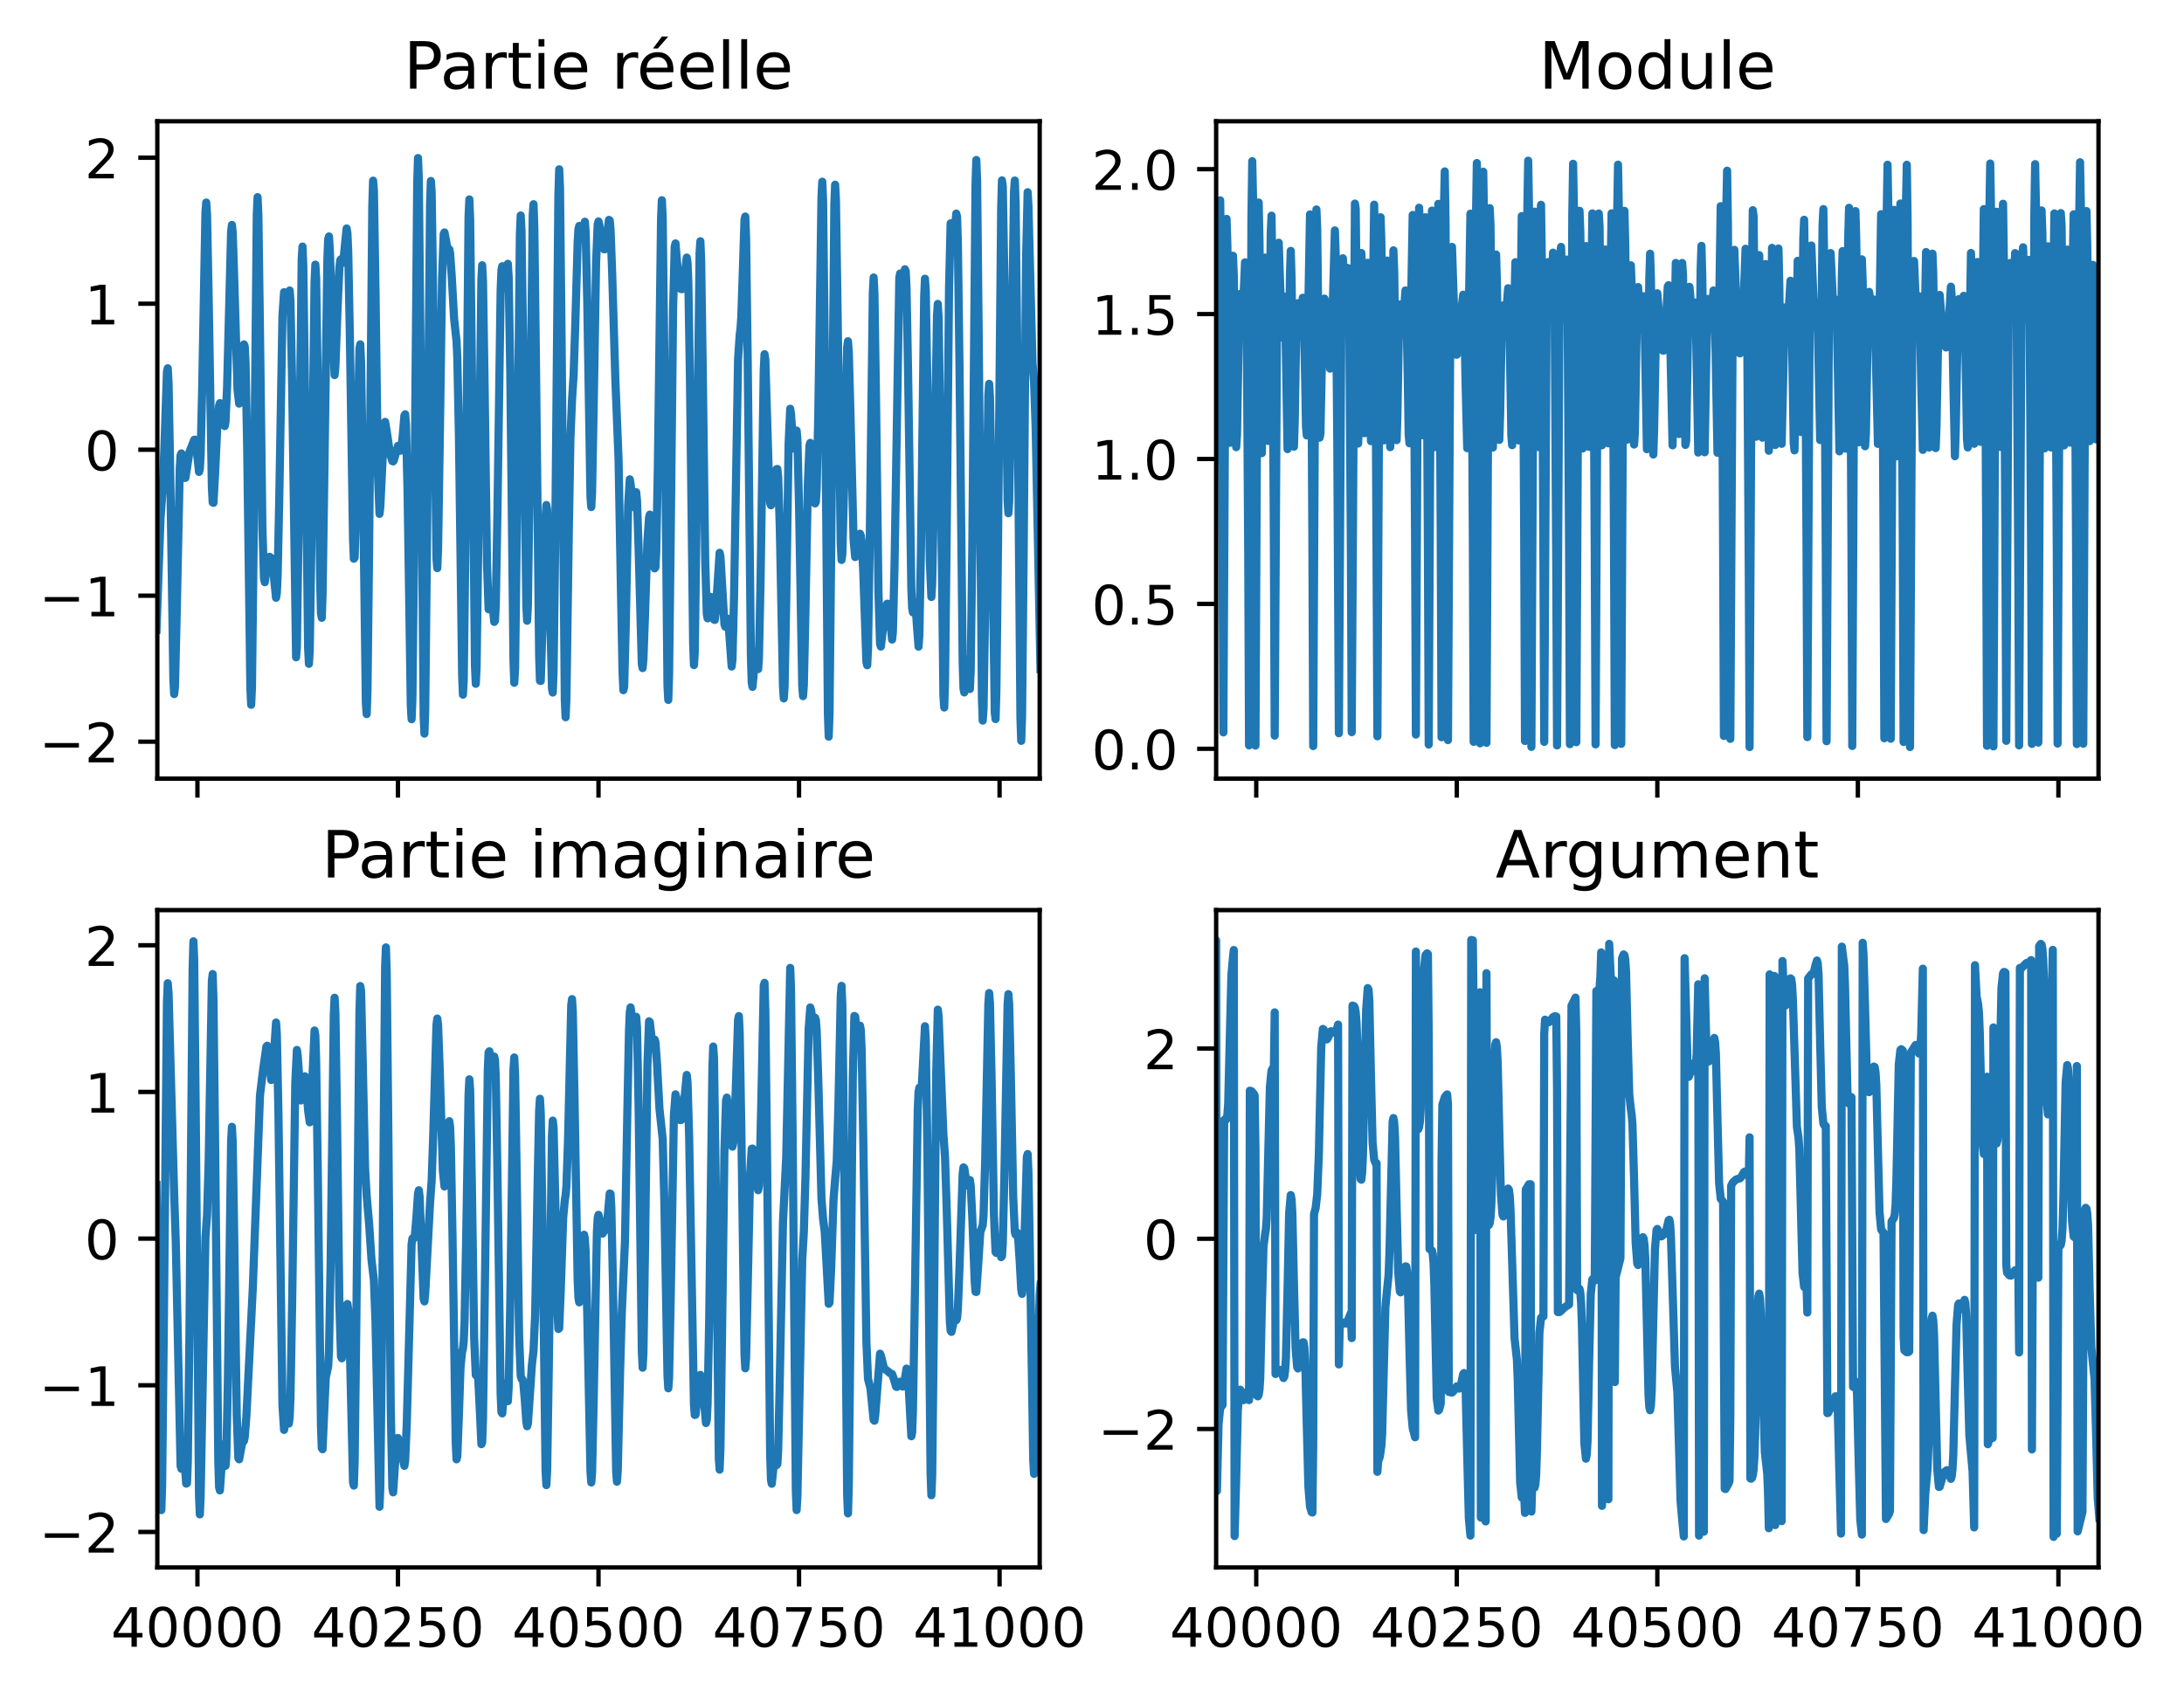 <?xml version="1.0" encoding="utf-8" standalone="no"?>
<!DOCTYPE svg PUBLIC "-//W3C//DTD SVG 1.1//EN"
  "http://www.w3.org/Graphics/SVG/1.1/DTD/svg11.dtd">
<!-- Created with matplotlib (https://matplotlib.org/) -->
<svg height="312.308pt" version="1.1" viewBox="0 0 401.79 312.308" width="401.79pt" xmlns="http://www.w3.org/2000/svg" xmlns:xlink="http://www.w3.org/1999/xlink">
 <defs>
  <style type="text/css">*{stroke-linecap:butt;stroke-linejoin:round;}</style>
 </defs>
 <g id="figure_1">
  <g id="patch_1">
   <path d="M 0 312.308 
L 401.79 312.308 
L 401.79 0 
L 0 0 
z
" style="fill:#ffffff;"/>
  </g>
  <g id="axes_1">
   <g id="patch_2">
    <path d="M 28.942 143.278 
L 191.269 143.278 
L 191.269 22.318 
L 28.942 22.318 
z
" style="fill:#ffffff;"/>
   </g>
   <g id="matplotlib.axis_1">
    <g id="xtick_1">
     <g id="line2d_1">
      <defs>
       <path d="M 0 0 
L 0 3.5 
" id="me4e6c589f5" style="stroke:#000000;stroke-width:0.8;"/>
      </defs>
      <g>
       <use style="stroke:#000000;stroke-width:0.8;" x="36.321" xlink:href="#me4e6c589f5" y="143.278"/>
      </g>
     </g>
    </g>
    <g id="xtick_2">
     <g id="line2d_2">
      <g>
       <use style="stroke:#000000;stroke-width:0.8;" x="73.213" xlink:href="#me4e6c589f5" y="143.278"/>
      </g>
     </g>
    </g>
    <g id="xtick_3">
     <g id="line2d_3">
      <g>
       <use style="stroke:#000000;stroke-width:0.8;" x="110.106" xlink:href="#me4e6c589f5" y="143.278"/>
      </g>
     </g>
    </g>
    <g id="xtick_4">
     <g id="line2d_4">
      <g>
       <use style="stroke:#000000;stroke-width:0.8;" x="146.998" xlink:href="#me4e6c589f5" y="143.278"/>
      </g>
     </g>
    </g>
    <g id="xtick_5">
     <g id="line2d_5">
      <g>
       <use style="stroke:#000000;stroke-width:0.8;" x="183.891" xlink:href="#me4e6c589f5" y="143.278"/>
      </g>
     </g>
    </g>
   </g>
   <g id="matplotlib.axis_2">
    <g id="ytick_1">
     <g id="line2d_6">
      <defs>
       <path d="M 0 0 
L -3.5 0 
" id="m8a621ee781" style="stroke:#000000;stroke-width:0.8;"/>
      </defs>
      <g>
       <use style="stroke:#000000;stroke-width:0.8;" x="28.942" xlink:href="#m8a621ee781" y="136.48"/>
      </g>
     </g>
     <g id="text_1">
      <!-- −2 -->
      <g transform="translate(7.2 140.28)scale(0.1 -0.1)">
       <defs>
        <path d="M 10.594 35.5 
L 73.188 35.5 
L 73.188 27.203 
L 10.594 27.203 
z
" id="DejaVuSans-8722"/>
        <path d="M 19.188 8.297 
L 53.609 8.297 
L 53.609 0 
L 7.328 0 
L 7.328 8.297 
Q 12.938 14.109 22.625 23.891 
Q 32.328 33.688 34.812 36.531 
Q 39.547 41.844 41.422 45.531 
Q 43.312 49.219 43.312 52.781 
Q 43.312 58.594 39.234 62.25 
Q 35.156 65.922 28.609 65.922 
Q 23.969 65.922 18.812 64.312 
Q 13.672 62.703 7.812 59.422 
L 7.812 69.391 
Q 13.766 71.781 18.938 73 
Q 24.125 74.219 28.422 74.219 
Q 39.75 74.219 46.484 68.547 
Q 53.219 62.891 53.219 53.422 
Q 53.219 48.922 51.531 44.891 
Q 49.859 40.875 45.406 35.406 
Q 44.188 33.984 37.641 27.219 
Q 31.109 20.453 19.188 8.297 
z
" id="DejaVuSans-50"/>
       </defs>
       <use xlink:href="#DejaVuSans-8722"/>
       <use x="83.789" xlink:href="#DejaVuSans-50"/>
      </g>
     </g>
    </g>
    <g id="ytick_2">
     <g id="line2d_7">
      <g>
       <use style="stroke:#000000;stroke-width:0.8;" x="28.942" xlink:href="#m8a621ee781" y="109.616"/>
      </g>
     </g>
     <g id="text_2">
      <!-- −1 -->
      <g transform="translate(7.2 113.415)scale(0.1 -0.1)">
       <defs>
        <path d="M 12.406 8.297 
L 28.516 8.297 
L 28.516 63.922 
L 10.984 60.406 
L 10.984 69.391 
L 28.422 72.906 
L 38.281 72.906 
L 38.281 8.297 
L 54.391 8.297 
L 54.391 0 
L 12.406 0 
z
" id="DejaVuSans-49"/>
       </defs>
       <use xlink:href="#DejaVuSans-8722"/>
       <use x="83.789" xlink:href="#DejaVuSans-49"/>
      </g>
     </g>
    </g>
    <g id="ytick_3">
     <g id="line2d_8">
      <g>
       <use style="stroke:#000000;stroke-width:0.8;" x="28.942" xlink:href="#m8a621ee781" y="82.751"/>
      </g>
     </g>
     <g id="text_3">
      <!-- 0 -->
      <g transform="translate(15.58 86.55)scale(0.1 -0.1)">
       <defs>
        <path d="M 31.781 66.406 
Q 24.172 66.406 20.328 58.906 
Q 16.5 51.422 16.5 36.375 
Q 16.5 21.391 20.328 13.891 
Q 24.172 6.391 31.781 6.391 
Q 39.453 6.391 43.281 13.891 
Q 47.125 21.391 47.125 36.375 
Q 47.125 51.422 43.281 58.906 
Q 39.453 66.406 31.781 66.406 
z
M 31.781 74.219 
Q 44.047 74.219 50.516 64.516 
Q 56.984 54.828 56.984 36.375 
Q 56.984 17.969 50.516 8.266 
Q 44.047 -1.422 31.781 -1.422 
Q 19.531 -1.422 13.062 8.266 
Q 6.594 17.969 6.594 36.375 
Q 6.594 54.828 13.062 64.516 
Q 19.531 74.219 31.781 74.219 
z
" id="DejaVuSans-48"/>
       </defs>
       <use xlink:href="#DejaVuSans-48"/>
      </g>
     </g>
    </g>
    <g id="ytick_4">
     <g id="line2d_9">
      <g>
       <use style="stroke:#000000;stroke-width:0.8;" x="28.942" xlink:href="#m8a621ee781" y="55.886"/>
      </g>
     </g>
     <g id="text_4">
      <!-- 1 -->
      <g transform="translate(15.58 59.685)scale(0.1 -0.1)">
       <use xlink:href="#DejaVuSans-49"/>
      </g>
     </g>
    </g>
    <g id="ytick_5">
     <g id="line2d_10">
      <g>
       <use style="stroke:#000000;stroke-width:0.8;" x="28.942" xlink:href="#m8a621ee781" y="29.021"/>
      </g>
     </g>
     <g id="text_5">
      <!-- 2 -->
      <g transform="translate(15.58 32.821)scale(0.1 -0.1)">
       <use xlink:href="#DejaVuSans-50"/>
      </g>
     </g>
    </g>
   </g>
   <g id="line2d_11">
    <path clip-path="url(#p517393f281)" d="M 28.795 115.896 
L 29.532 95.341 
L 29.975 89.232 
L 30.27 81.491 
L 30.713 68.404 
L 30.861 67.765 
L 31.008 70.504 
L 31.303 86.184 
L 31.894 124.989 
L 32.041 127.722 
L 32.189 126.346 
L 32.484 113.953 
L 33.074 86.05 
L 33.222 83.747 
L 33.369 83.432 
L 33.664 85.822 
L 33.96 87.95 
L 34.107 87.93 
L 34.402 86.12 
L 34.845 83.187 
L 35.73 80.932 
L 35.878 80.897 
L 36.026 81.369 
L 36.616 86.841 
L 36.763 86.322 
L 36.911 83.62 
L 37.206 70.99 
L 37.796 39.053 
L 37.944 37.272 
L 38.092 39.601 
L 38.387 54.82 
L 38.977 89.607 
L 39.125 92.454 
L 39.272 92.526 
L 39.567 87.245 
L 40.01 77.65 
L 40.305 74.648 
L 40.453 74.186 
L 40.6 74.282 
L 40.895 75.816 
L 41.191 78.013 
L 41.338 78.405 
L 41.486 77.662 
L 41.781 71.141 
L 42.519 42.591 
L 42.666 41.388 
L 42.814 42.822 
L 43.109 51.886 
L 43.699 71.723 
L 43.994 74.268 
L 44.142 73.6 
L 44.437 69.773 
L 44.88 63.37 
L 45.027 63.745 
L 45.175 66.748 
L 45.47 82.128 
L 46.06 126.622 
L 46.208 129.692 
L 46.355 126.306 
L 46.651 101.1 
L 47.241 39.518 
L 47.388 36.271 
L 47.536 39.771 
L 47.831 61.27 
L 48.274 97.023 
L 48.569 106.524 
L 48.717 107.133 
L 49.012 104.863 
L 49.307 102.903 
L 49.602 102.457 
L 49.897 102.698 
L 50.045 103.157 
L 50.34 105.62 
L 50.783 109.997 
L 50.93 109.171 
L 51.078 105.853 
L 51.373 91.884 
L 51.963 58.153 
L 52.258 53.771 
L 52.406 54.441 
L 52.701 56.608 
L 52.849 56.368 
L 53.291 53.454 
L 53.439 55.499 
L 53.734 70.001 
L 54.472 120.946 
L 54.619 118.957 
L 54.915 98.496 
L 55.505 47.64 
L 55.652 45.37 
L 55.8 49.033 
L 56.095 70.584 
L 56.685 119.197 
L 56.833 122.155 
L 56.981 119.731 
L 57.276 100.641 
L 57.866 51.926 
L 58.014 48.696 
L 58.161 51.132 
L 58.456 70.267 
L 58.899 106.793 
L 59.047 112.799 
L 59.194 113.683 
L 59.342 109.489 
L 59.637 89.638 
L 60.227 47.867 
L 60.375 44.002 
L 60.522 43.51 
L 60.67 45.933 
L 61.555 69.024 
L 61.703 67.501 
L 62.145 55.688 
L 62.441 49.254 
L 62.588 47.921 
L 62.736 47.701 
L 63.031 48.354 
L 63.178 47.964 
L 63.474 44.896 
L 63.769 42.042 
L 63.916 42.919 
L 64.064 46.392 
L 64.359 61.507 
L 64.949 99.193 
L 65.097 102.811 
L 65.244 102.611 
L 65.54 92.254 
L 66.13 64.188 
L 66.277 63.367 
L 66.425 66.674 
L 66.72 84.741 
L 67.31 129.424 
L 67.458 131.402 
L 67.606 127.095 
L 67.901 101.226 
L 68.491 37.93 
L 68.639 33.241 
L 68.786 35.045 
L 69.081 53.53 
L 69.524 87.096 
L 69.819 94.559 
L 69.967 93.25 
L 70.705 77.797 
L 70.852 77.634 
L 71.147 79.388 
L 71.738 83.411 
L 72.18 84.844 
L 72.328 84.902 
L 72.475 84.635 
L 73.213 82.04 
L 73.656 82.94 
L 73.804 82.684 
L 74.099 80.069 
L 74.394 76.472 
L 74.541 76.233 
L 74.689 78.177 
L 74.984 90.736 
L 75.574 129.847 
L 75.722 132.345 
L 75.87 128.619 
L 76.165 102.558 
L 76.755 33.626 
L 76.903 29.085 
L 77.05 33.006 
L 77.345 62.422 
L 77.936 131.635 
L 78.083 134.996 
L 78.231 130.482 
L 78.526 102.374 
L 79.116 37.793 
L 79.264 33.303 
L 79.411 35.311 
L 79.706 55.512 
L 80.297 102.748 
L 80.444 104.545 
L 80.592 101.019 
L 80.887 82.133 
L 81.33 51.088 
L 81.625 43.056 
L 81.772 42.77 
L 82.363 45.946 
L 82.51 45.832 
L 82.658 45.871 
L 82.805 46.573 
L 83.1 50.765 
L 83.543 58.648 
L 83.986 62.752 
L 84.133 65.892 
L 84.429 80.272 
L 85.019 124.267 
L 85.166 127.825 
L 85.314 125.064 
L 85.609 101.21 
L 86.199 39.963 
L 86.347 36.697 
L 86.495 40.544 
L 86.79 65.771 
L 87.38 122.621 
L 87.528 125.827 
L 87.675 122.84 
L 87.97 101.587 
L 88.561 51.492 
L 88.708 48.805 
L 88.856 51.728 
L 89.151 70.736 
L 89.594 103.878 
L 89.889 112.113 
L 90.036 112.055 
L 90.331 109.654 
L 90.479 109.597 
L 90.774 112.895 
L 90.922 114.436 
L 91.069 114.22 
L 91.217 110.946 
L 91.512 94.429 
L 92.102 53.449 
L 92.25 49.708 
L 92.397 48.99 
L 92.84 53.026 
L 92.988 52.581 
L 93.43 48.545 
L 93.578 51.031 
L 93.873 68.422 
L 94.463 121.437 
L 94.611 125.643 
L 94.759 123.02 
L 95.054 99.817 
L 95.644 43.077 
L 95.792 39.653 
L 95.939 42.368 
L 96.234 62.75 
L 96.825 111.351 
L 96.972 114.224 
L 97.12 111.28 
L 97.415 90.22 
L 98.005 39.568 
L 98.153 37.574 
L 98.3 41.983 
L 98.595 66.381 
L 99.186 120.688 
L 99.333 125.249 
L 99.481 125.31 
L 99.776 116.063 
L 100.219 97.645 
L 100.514 92.936 
L 100.661 93.878 
L 100.956 102.25 
L 101.547 126.713 
L 101.694 127.435 
L 101.842 123.395 
L 102.137 100.136 
L 102.727 35.901 
L 102.875 31.154 
L 103.022 34.511 
L 103.318 62.761 
L 103.908 128.817 
L 104.055 131.979 
L 104.203 128.503 
L 104.646 97.575 
L 104.941 80.692 
L 105.236 73.571 
L 105.531 68.945 
L 105.826 59.961 
L 106.269 44.552 
L 106.417 42.14 
L 106.564 41.572 
L 107.007 43.917 
L 107.154 43.583 
L 107.597 40.797 
L 107.745 42.776 
L 108.04 55.601 
L 108.63 91.524 
L 108.778 93.306 
L 108.925 90.578 
L 109.22 74.731 
L 109.663 48.303 
L 109.958 41.253 
L 110.106 40.753 
L 110.253 41.365 
L 110.844 45.089 
L 111.139 45.874 
L 111.286 45.872 
L 111.434 45.404 
L 111.729 42.94 
L 112.024 40.459 
L 112.172 40.575 
L 112.319 42.156 
L 112.615 50.046 
L 113.205 69.815 
L 113.795 84.483 
L 114.238 108.718 
L 114.533 123.761 
L 114.681 127.005 
L 114.828 126.385 
L 115.123 115.087 
L 115.566 92.913 
L 115.861 88.204 
L 116.009 89.064 
L 116.451 93.301 
L 116.599 92.955 
L 116.894 90.765 
L 117.042 90.579 
L 117.189 92.111 
L 117.484 100.93 
L 118.075 122.186 
L 118.222 122.936 
L 118.37 121.305 
L 118.665 113.06 
L 119.108 99.562 
L 119.403 95.212 
L 119.55 94.695 
L 119.698 95.101 
L 119.993 98.338 
L 120.436 104.589 
L 120.583 104.358 
L 120.731 101.507 
L 121.026 85.948 
L 121.616 40.247 
L 121.764 36.842 
L 121.911 39.97 
L 122.207 64.826 
L 122.797 126.215 
L 122.944 128.794 
L 123.092 124.105 
L 123.387 98.845 
L 123.83 56.745 
L 124.125 45.379 
L 124.273 44.791 
L 124.568 48.393 
L 124.863 51.924 
L 125.158 53.121 
L 125.453 53.219 
L 125.601 53.09 
L 125.748 52.576 
L 126.043 49.953 
L 126.339 47.396 
L 126.486 48.31 
L 126.634 51.999 
L 126.929 69.597 
L 127.519 118.433 
L 127.667 122.39 
L 127.814 120.103 
L 128.109 98.582 
L 128.7 46.59 
L 128.847 44.389 
L 128.995 48.118 
L 129.29 68.5 
L 129.733 102.972 
L 130.028 112.974 
L 130.175 113.78 
L 130.471 111.471 
L 130.766 109.84 
L 130.913 110.402 
L 131.356 114.015 
L 131.504 114.068 
L 131.651 112.932 
L 132.389 101.718 
L 132.537 102.374 
L 132.832 107.388 
L 133.274 114.888 
L 133.422 115.322 
L 133.569 114.897 
L 133.865 113.844 
L 134.012 114.566 
L 134.602 122.65 
L 134.75 121.398 
L 135.045 109.654 
L 135.783 66.104 
L 136.078 61.674 
L 136.226 60.515 
L 136.373 58.405 
L 136.668 49.618 
L 136.964 40.437 
L 137.111 39.848 
L 137.259 43.891 
L 137.554 66.25 
L 138.144 120.705 
L 138.292 125.58 
L 138.439 126.395 
L 139.03 119.906 
L 139.472 123.13 
L 139.62 121.046 
L 139.915 107.093 
L 140.505 68.126 
L 140.653 65.179 
L 140.8 66.177 
L 141.096 76.005 
L 141.538 90.764 
L 141.686 92.599 
L 141.833 92.981 
L 141.981 92.54 
L 142.571 88.365 
L 142.866 86.333 
L 143.014 86.299 
L 143.162 87.778 
L 143.457 96.955 
L 144.047 126.381 
L 144.195 128.518 
L 144.342 126.345 
L 144.637 110.709 
L 145.08 81.634 
L 145.375 75.219 
L 145.523 76.208 
L 145.965 82.539 
L 146.113 82.48 
L 146.556 79.238 
L 146.703 81.024 
L 146.998 93.074 
L 147.589 126.241 
L 147.736 128.102 
L 147.884 125.991 
L 148.179 112.563 
L 148.622 89.04 
L 148.917 82 
L 149.064 81.495 
L 149.212 82.427 
L 149.655 89.221 
L 149.95 92.644 
L 150.097 92.334 
L 150.245 89.787 
L 150.54 76.367 
L 151.13 36.195 
L 151.278 33.435 
L 151.425 36.984 
L 151.721 63.022 
L 152.311 131.442 
L 152.458 135.558 
L 152.606 131.307 
L 152.901 102.453 
L 153.491 37.635 
L 153.639 33.988 
L 153.787 36.784 
L 154.082 56.672 
L 154.672 100.041 
L 154.82 103.038 
L 154.967 101.961 
L 155.262 90.56 
L 155.853 63.881 
L 156 62.793 
L 156.148 64.691 
L 156.443 75.556 
L 157.033 99.329 
L 157.328 102.505 
L 157.476 102.226 
L 158.214 98.211 
L 158.361 98.539 
L 158.509 99.638 
L 158.804 104.92 
L 159.394 121.864 
L 159.542 122.418 
L 159.689 119.342 
L 159.985 101.322 
L 160.575 53.92 
L 160.722 51.062 
L 160.87 54.059 
L 161.165 73.789 
L 161.608 108.913 
L 161.903 118.532 
L 162.051 118.973 
L 162.936 111.656 
L 163.231 111.084 
L 163.379 111.128 
L 163.526 111.832 
L 164.117 117.683 
L 164.264 116.296 
L 164.559 104.482 
L 165.445 51.151 
L 165.592 50.331 
L 166.035 52.898 
L 166.183 52.188 
L 166.478 49.548 
L 166.625 49.903 
L 166.773 52.973 
L 167.068 68.902 
L 167.658 108.28 
L 167.806 111.903 
L 167.953 112.687 
L 168.249 110.864 
L 168.396 110.863 
L 168.691 115.173 
L 168.986 118.992 
L 169.134 116.916 
L 169.429 101.029 
L 170.019 54.629 
L 170.167 51.29 
L 170.314 53.497 
L 170.61 70.891 
L 171.052 103.009 
L 171.347 109.851 
L 171.495 107.307 
L 171.79 92.799 
L 172.38 58.076 
L 172.528 55.924 
L 172.676 58.483 
L 172.971 77.52 
L 173.561 128.003 
L 173.709 130.19 
L 173.856 125.489 
L 174.151 99.189 
L 174.594 53.028 
L 174.889 41.102 
L 175.037 41.083 
L 175.332 44.563 
L 175.479 44.911 
L 175.775 41.094 
L 175.922 39.3 
L 176.07 39.885 
L 176.217 44.412 
L 176.512 66.868 
L 177.103 121.782 
L 177.25 126.697 
L 177.398 127.413 
L 177.841 121.358 
L 177.988 121.829 
L 178.431 126.785 
L 178.578 123.405 
L 178.874 100.922 
L 179.464 34.131 
L 179.611 29.442 
L 179.759 33.17 
L 180.054 62.116 
L 180.644 128.467 
L 180.792 132.6 
L 180.94 130.44 
L 181.235 112.48 
L 181.825 72.708 
L 181.973 70.629 
L 182.12 73.025 
L 182.415 89.763 
L 183.006 131.088 
L 183.153 132.32 
L 183.301 127.296 
L 183.596 100.865 
L 184.186 38.233 
L 184.334 33.195 
L 184.481 34.301 
L 184.776 51.142 
L 185.367 92.059 
L 185.514 94.442 
L 185.662 92.3 
L 185.957 76.334 
L 186.547 35.214 
L 186.695 33.221 
L 186.842 37.315 
L 187.137 63.592 
L 187.728 132.034 
L 187.875 136.327 
L 188.023 132.07 
L 188.318 102.441 
L 188.761 47.882 
L 189.056 35.371 
L 189.203 37.828 
L 189.941 66.725 
L 190.236 70.268 
L 190.532 78.923 
L 191.417 123.142 
L 191.417 123.142 
" style="fill:none;stroke:#1f77b4;stroke-linecap:square;stroke-width:1.5;"/>
   </g>
   <g id="patch_3">
    <path d="M 28.942 143.278 
L 28.942 22.318 
" style="fill:none;stroke:#000000;stroke-linecap:square;stroke-linejoin:miter;stroke-width:0.8;"/>
   </g>
   <g id="patch_4">
    <path d="M 191.269 143.278 
L 191.269 22.318 
" style="fill:none;stroke:#000000;stroke-linecap:square;stroke-linejoin:miter;stroke-width:0.8;"/>
   </g>
   <g id="patch_5">
    <path d="M 28.942 143.278 
L 191.269 143.278 
" style="fill:none;stroke:#000000;stroke-linecap:square;stroke-linejoin:miter;stroke-width:0.8;"/>
   </g>
   <g id="patch_6">
    <path d="M 28.942 22.318 
L 191.269 22.318 
" style="fill:none;stroke:#000000;stroke-linecap:square;stroke-linejoin:miter;stroke-width:0.8;"/>
   </g>
   <g id="text_6">
    <!-- Partie réelle -->
    <g transform="translate(74.256 16.318)scale(0.12 -0.12)">
     <defs>
      <path d="M 19.672 64.797 
L 19.672 37.406 
L 32.078 37.406 
Q 38.969 37.406 42.719 40.969 
Q 46.484 44.531 46.484 51.125 
Q 46.484 57.672 42.719 61.234 
Q 38.969 64.797 32.078 64.797 
z
M 9.812 72.906 
L 32.078 72.906 
Q 44.344 72.906 50.609 67.359 
Q 56.891 61.812 56.891 51.125 
Q 56.891 40.328 50.609 34.812 
Q 44.344 29.297 32.078 29.297 
L 19.672 29.297 
L 19.672 0 
L 9.812 0 
z
" id="DejaVuSans-80"/>
      <path d="M 34.281 27.484 
Q 23.391 27.484 19.188 25 
Q 14.984 22.516 14.984 16.5 
Q 14.984 11.719 18.141 8.906 
Q 21.297 6.109 26.703 6.109 
Q 34.188 6.109 38.703 11.406 
Q 43.219 16.703 43.219 25.484 
L 43.219 27.484 
z
M 52.203 31.203 
L 52.203 0 
L 43.219 0 
L 43.219 8.297 
Q 40.141 3.328 35.547 0.953 
Q 30.953 -1.422 24.312 -1.422 
Q 15.922 -1.422 10.953 3.297 
Q 6 8.016 6 15.922 
Q 6 25.141 12.172 29.828 
Q 18.359 34.516 30.609 34.516 
L 43.219 34.516 
L 43.219 35.406 
Q 43.219 41.609 39.141 45 
Q 35.062 48.391 27.688 48.391 
Q 23 48.391 18.547 47.266 
Q 14.109 46.141 10.016 43.891 
L 10.016 52.203 
Q 14.938 54.109 19.578 55.047 
Q 24.219 56 28.609 56 
Q 40.484 56 46.344 49.844 
Q 52.203 43.703 52.203 31.203 
z
" id="DejaVuSans-97"/>
      <path d="M 41.109 46.297 
Q 39.594 47.172 37.812 47.578 
Q 36.031 48 33.891 48 
Q 26.266 48 22.188 43.047 
Q 18.109 38.094 18.109 28.812 
L 18.109 0 
L 9.078 0 
L 9.078 54.688 
L 18.109 54.688 
L 18.109 46.188 
Q 20.953 51.172 25.484 53.578 
Q 30.031 56 36.531 56 
Q 37.453 56 38.578 55.875 
Q 39.703 55.766 41.062 55.516 
z
" id="DejaVuSans-114"/>
      <path d="M 18.312 70.219 
L 18.312 54.688 
L 36.812 54.688 
L 36.812 47.703 
L 18.312 47.703 
L 18.312 18.016 
Q 18.312 11.328 20.141 9.422 
Q 21.969 7.516 27.594 7.516 
L 36.812 7.516 
L 36.812 0 
L 27.594 0 
Q 17.188 0 13.234 3.875 
Q 9.281 7.766 9.281 18.016 
L 9.281 47.703 
L 2.688 47.703 
L 2.688 54.688 
L 9.281 54.688 
L 9.281 70.219 
z
" id="DejaVuSans-116"/>
      <path d="M 9.422 54.688 
L 18.406 54.688 
L 18.406 0 
L 9.422 0 
z
M 9.422 75.984 
L 18.406 75.984 
L 18.406 64.594 
L 9.422 64.594 
z
" id="DejaVuSans-105"/>
      <path d="M 56.203 29.594 
L 56.203 25.203 
L 14.891 25.203 
Q 15.484 15.922 20.484 11.062 
Q 25.484 6.203 34.422 6.203 
Q 39.594 6.203 44.453 7.469 
Q 49.312 8.734 54.109 11.281 
L 54.109 2.781 
Q 49.266 0.734 44.188 -0.344 
Q 39.109 -1.422 33.891 -1.422 
Q 20.797 -1.422 13.156 6.188 
Q 5.516 13.812 5.516 26.812 
Q 5.516 40.234 12.766 48.109 
Q 20.016 56 32.328 56 
Q 43.359 56 49.781 48.891 
Q 56.203 41.797 56.203 29.594 
z
M 47.219 32.234 
Q 47.125 39.594 43.094 43.984 
Q 39.062 48.391 32.422 48.391 
Q 24.906 48.391 20.391 44.141 
Q 15.875 39.891 15.188 32.172 
z
" id="DejaVuSans-101"/>
      <path id="DejaVuSans-32"/>
      <path d="M 56.203 29.594 
L 56.203 25.203 
L 14.891 25.203 
Q 15.484 15.922 20.484 11.062 
Q 25.484 6.203 34.422 6.203 
Q 39.594 6.203 44.453 7.469 
Q 49.312 8.734 54.109 11.281 
L 54.109 2.781 
Q 49.266 0.734 44.188 -0.344 
Q 39.109 -1.422 33.891 -1.422 
Q 20.797 -1.422 13.156 6.188 
Q 5.516 13.812 5.516 26.812 
Q 5.516 40.234 12.766 48.109 
Q 20.016 56 32.328 56 
Q 43.359 56 49.781 48.891 
Q 56.203 41.797 56.203 29.594 
z
M 47.219 32.234 
Q 47.125 39.594 43.094 43.984 
Q 39.062 48.391 32.422 48.391 
Q 24.906 48.391 20.391 44.141 
Q 15.875 39.891 15.188 32.172 
z
M 38.578 79.984 
L 48.297 79.984 
L 32.375 61.625 
L 24.906 61.625 
z
" id="DejaVuSans-233"/>
      <path d="M 9.422 75.984 
L 18.406 75.984 
L 18.406 0 
L 9.422 0 
z
" id="DejaVuSans-108"/>
     </defs>
     <use xlink:href="#DejaVuSans-80"/>
     <use x="55.803" xlink:href="#DejaVuSans-97"/>
     <use x="117.082" xlink:href="#DejaVuSans-114"/>
     <use x="158.195" xlink:href="#DejaVuSans-116"/>
     <use x="197.404" xlink:href="#DejaVuSans-105"/>
     <use x="225.188" xlink:href="#DejaVuSans-101"/>
     <use x="286.711" xlink:href="#DejaVuSans-32"/>
     <use x="318.498" xlink:href="#DejaVuSans-114"/>
     <use x="357.361" xlink:href="#DejaVuSans-233"/>
     <use x="418.885" xlink:href="#DejaVuSans-101"/>
     <use x="480.408" xlink:href="#DejaVuSans-108"/>
     <use x="508.191" xlink:href="#DejaVuSans-108"/>
     <use x="535.975" xlink:href="#DejaVuSans-101"/>
    </g>
   </g>
  </g>
  <g id="axes_2">
   <g id="patch_7">
    <path d="M 223.735 143.278 
L 386.062 143.278 
L 386.062 22.318 
L 223.735 22.318 
z
" style="fill:#ffffff;"/>
   </g>
   <g id="matplotlib.axis_3">
    <g id="xtick_6">
     <g id="line2d_12">
      <g>
       <use style="stroke:#000000;stroke-width:0.8;" x="231.113" xlink:href="#me4e6c589f5" y="143.278"/>
      </g>
     </g>
    </g>
    <g id="xtick_7">
     <g id="line2d_13">
      <g>
       <use style="stroke:#000000;stroke-width:0.8;" x="268.006" xlink:href="#me4e6c589f5" y="143.278"/>
      </g>
     </g>
    </g>
    <g id="xtick_8">
     <g id="line2d_14">
      <g>
       <use style="stroke:#000000;stroke-width:0.8;" x="304.899" xlink:href="#me4e6c589f5" y="143.278"/>
      </g>
     </g>
    </g>
    <g id="xtick_9">
     <g id="line2d_15">
      <g>
       <use style="stroke:#000000;stroke-width:0.8;" x="341.791" xlink:href="#me4e6c589f5" y="143.278"/>
      </g>
     </g>
    </g>
    <g id="xtick_10">
     <g id="line2d_16">
      <g>
       <use style="stroke:#000000;stroke-width:0.8;" x="378.684" xlink:href="#me4e6c589f5" y="143.278"/>
      </g>
     </g>
    </g>
   </g>
   <g id="matplotlib.axis_4">
    <g id="ytick_6">
     <g id="line2d_17">
      <g>
       <use style="stroke:#000000;stroke-width:0.8;" x="223.735" xlink:href="#m8a621ee781" y="137.786"/>
      </g>
     </g>
     <g id="text_7">
      <!-- 0.0 -->
      <g transform="translate(200.832 141.585)scale(0.1 -0.1)">
       <defs>
        <path d="M 10.688 12.406 
L 21 12.406 
L 21 0 
L 10.688 0 
z
" id="DejaVuSans-46"/>
       </defs>
       <use xlink:href="#DejaVuSans-48"/>
       <use x="63.623" xlink:href="#DejaVuSans-46"/>
       <use x="95.41" xlink:href="#DejaVuSans-48"/>
      </g>
     </g>
    </g>
    <g id="ytick_7">
     <g id="line2d_18">
      <g>
       <use style="stroke:#000000;stroke-width:0.8;" x="223.735" xlink:href="#m8a621ee781" y="111.122"/>
      </g>
     </g>
     <g id="text_8">
      <!-- 0.5 -->
      <g transform="translate(200.832 114.921)scale(0.1 -0.1)">
       <defs>
        <path d="M 10.797 72.906 
L 49.516 72.906 
L 49.516 64.594 
L 19.828 64.594 
L 19.828 46.734 
Q 21.969 47.469 24.109 47.828 
Q 26.266 48.188 28.422 48.188 
Q 40.625 48.188 47.75 41.5 
Q 54.891 34.812 54.891 23.391 
Q 54.891 11.625 47.562 5.094 
Q 40.234 -1.422 26.906 -1.422 
Q 22.312 -1.422 17.547 -0.641 
Q 12.797 0.141 7.719 1.703 
L 7.719 11.625 
Q 12.109 9.234 16.797 8.062 
Q 21.484 6.891 26.703 6.891 
Q 35.156 6.891 40.078 11.328 
Q 45.016 15.766 45.016 23.391 
Q 45.016 31 40.078 35.438 
Q 35.156 39.891 26.703 39.891 
Q 22.75 39.891 18.812 39.016 
Q 14.891 38.141 10.797 36.281 
z
" id="DejaVuSans-53"/>
       </defs>
       <use xlink:href="#DejaVuSans-48"/>
       <use x="63.623" xlink:href="#DejaVuSans-46"/>
       <use x="95.41" xlink:href="#DejaVuSans-53"/>
      </g>
     </g>
    </g>
    <g id="ytick_8">
     <g id="line2d_19">
      <g>
       <use style="stroke:#000000;stroke-width:0.8;" x="223.735" xlink:href="#m8a621ee781" y="84.458"/>
      </g>
     </g>
     <g id="text_9">
      <!-- 1.0 -->
      <g transform="translate(200.832 88.257)scale(0.1 -0.1)">
       <use xlink:href="#DejaVuSans-49"/>
       <use x="63.623" xlink:href="#DejaVuSans-46"/>
       <use x="95.41" xlink:href="#DejaVuSans-48"/>
      </g>
     </g>
    </g>
    <g id="ytick_9">
     <g id="line2d_20">
      <g>
       <use style="stroke:#000000;stroke-width:0.8;" x="223.735" xlink:href="#m8a621ee781" y="57.794"/>
      </g>
     </g>
     <g id="text_10">
      <!-- 1.5 -->
      <g transform="translate(200.832 61.593)scale(0.1 -0.1)">
       <use xlink:href="#DejaVuSans-49"/>
       <use x="63.623" xlink:href="#DejaVuSans-46"/>
       <use x="95.41" xlink:href="#DejaVuSans-53"/>
      </g>
     </g>
    </g>
    <g id="ytick_10">
     <g id="line2d_21">
      <g>
       <use style="stroke:#000000;stroke-width:0.8;" x="223.735" xlink:href="#m8a621ee781" y="31.13"/>
      </g>
     </g>
     <g id="text_11">
      <!-- 2.0 -->
      <g transform="translate(200.832 34.93)scale(0.1 -0.1)">
       <use xlink:href="#DejaVuSans-50"/>
       <use x="63.623" xlink:href="#DejaVuSans-46"/>
       <use x="95.41" xlink:href="#DejaVuSans-48"/>
      </g>
     </g>
    </g>
   </g>
   <g id="line2d_22">
    <path clip-path="url(#p6f160ae964)" d="M 223.587 69.161 
L 223.882 84.639 
L 224.178 54.997 
L 224.473 36.859 
L 224.62 46.387 
L 224.915 101.978 
L 225.063 134.772 
L 225.506 47.505 
L 225.653 40.275 
L 225.801 45.202 
L 226.244 81.482 
L 226.391 75.042 
L 226.686 51.221 
L 226.834 47.06 
L 226.981 50.763 
L 227.424 82.285 
L 227.572 80 
L 228.014 55.124 
L 228.162 54.085 
L 228.605 58.352 
L 228.9 51.819 
L 229.047 48.274 
L 229.195 48.601 
L 229.343 56.492 
L 229.638 101.794 
L 229.785 137.158 
L 230.228 40.124 
L 230.376 29.657 
L 230.523 36.652 
L 230.818 95.477 
L 230.966 137.189 
L 231.409 43.719 
L 231.556 37.267 
L 231.704 44.155 
L 232.146 83.382 
L 232.442 61.68 
L 232.737 47.401 
L 232.884 51.709 
L 233.327 81.145 
L 233.475 72.253 
L 233.77 43.142 
L 233.917 39.685 
L 234.065 48.662 
L 234.36 100.461 
L 234.508 135.365 
L 234.95 55.886 
L 235.098 45.951 
L 235.245 44.665 
L 235.836 62.105 
L 235.983 60.206 
L 236.278 54.557 
L 236.426 56.928 
L 236.869 82.647 
L 237.016 76.847 
L 237.311 50.572 
L 237.459 46.166 
L 237.607 51.147 
L 238.049 82.194 
L 238.197 77.201 
L 238.492 59.815 
L 238.64 55.972 
L 238.787 55.786 
L 239.23 58.903 
L 239.673 54.788 
L 239.82 56.396 
L 240.115 70.088 
L 240.263 78.496 
L 240.41 80.123 
L 240.705 55.744 
L 241.001 39.45 
L 241.148 47.697 
L 241.443 100.062 
L 241.591 137.29 
L 242.034 47.354 
L 242.181 38.541 
L 242.329 42.188 
L 242.771 80.538 
L 242.919 79.777 
L 243.362 58.225 
L 243.657 54.946 
L 243.804 55.294 
L 244.1 58.025 
L 244.69 67.831 
L 244.837 67.171 
L 244.985 63.792 
L 245.575 42.401 
L 245.723 46.752 
L 246.018 80.959 
L 246.313 134.924 
L 246.756 59.985 
L 247.051 47.527 
L 247.346 52.96 
L 247.494 55.079 
L 247.641 54.349 
L 247.936 49.305 
L 248.084 50.644 
L 248.232 58.843 
L 248.527 102.142 
L 248.674 134.73 
L 249.265 37.46 
L 249.412 38.434 
L 249.855 81.62 
L 250.002 78.295 
L 250.445 46.55 
L 250.593 50.567 
L 251.035 79.717 
L 251.183 73.855 
L 251.478 51.74 
L 251.626 48.355 
L 251.773 53.072 
L 252.216 81.178 
L 252.806 37.658 
L 252.954 47.546 
L 253.249 102.425 
L 253.397 135.487 
L 253.839 47.51 
L 253.987 39.973 
L 254.134 44.614 
L 254.577 81.035 
L 254.725 76.327 
L 255.167 47.947 
L 255.315 49.861 
L 255.758 82.285 
L 255.905 78.608 
L 256.348 46.066 
L 256.496 50.033 
L 256.938 80.994 
L 257.086 76.284 
L 257.381 59.351 
L 257.529 56.031 
L 257.676 56.309 
L 257.971 59.639 
L 258.119 59.347 
L 258.561 53.446 
L 258.709 55.224 
L 259.004 70.656 
L 259.152 79.931 
L 259.299 81.566 
L 259.594 56.13 
L 259.89 39.56 
L 260.037 47.678 
L 260.332 99.59 
L 260.48 135.172 
L 260.923 47.233 
L 261.07 38.228 
L 261.218 42.187 
L 261.66 80.092 
L 261.808 71.733 
L 262.103 43.14 
L 262.251 39.978 
L 262.398 48.846 
L 262.693 100.703 
L 262.841 137 
L 263.284 48.236 
L 263.431 38.753 
L 263.579 41.901 
L 264.022 82.277 
L 264.169 74.961 
L 264.464 42.887 
L 264.612 37.512 
L 264.759 45.235 
L 265.055 99.648 
L 265.202 135.661 
L 265.645 38.305 
L 265.792 31.54 
L 265.94 41.346 
L 266.235 98.901 
L 266.383 136.193 
L 266.825 56.889 
L 266.973 47.211 
L 267.121 45.429 
L 267.416 54.331 
L 267.711 63.407 
L 267.858 65.247 
L 268.006 65.268 
L 268.301 63.086 
L 268.891 56.593 
L 269.187 54.229 
L 269.334 56.093 
L 269.629 70.769 
L 269.924 82.475 
L 270.22 57.197 
L 270.515 39.318 
L 270.662 46.735 
L 270.957 98.468 
L 271.105 136.507 
L 271.548 39.46 
L 271.695 29.999 
L 271.843 37.487 
L 272.138 96.411 
L 272.286 136.783 
L 272.728 38.308 
L 272.876 31.595 
L 273.023 40.995 
L 273.319 98.266 
L 273.466 136.69 
L 273.909 47.602 
L 274.056 38.299 
L 274.204 41.302 
L 274.647 82.352 
L 274.794 76.892 
L 275.089 50.554 
L 275.237 46.84 
L 275.385 51.999 
L 275.827 80.949 
L 275.975 76.433 
L 276.27 60.11 
L 276.417 56.428 
L 276.565 56.192 
L 276.86 58.877 
L 277.008 58.613 
L 277.45 53.038 
L 277.598 55.27 
L 277.893 71.323 
L 278.041 80.174 
L 278.188 81.918 
L 278.483 62.015 
L 278.779 48.252 
L 278.926 51.739 
L 279.369 81.045 
L 279.516 74.961 
L 279.959 39.76 
L 280.107 45.923 
L 280.402 97.112 
L 280.549 136.351 
L 280.992 38.102 
L 281.14 29.565 
L 281.287 38.083 
L 281.582 97.653 
L 281.73 137.441 
L 282.173 46.361 
L 282.32 38.942 
L 282.468 43.876 
L 282.911 82.268 
L 283.058 72.165 
L 283.353 40.65 
L 283.501 37.685 
L 283.648 47.888 
L 283.944 102.948 
L 284.091 136.515 
L 284.534 56.473 
L 284.681 48.43 
L 284.829 48.222 
L 285.272 57.512 
L 285.419 55.002 
L 285.714 46.485 
L 285.862 47.769 
L 286.01 57.257 
L 286.305 104.369 
L 286.452 137.171 
L 286.895 56.701 
L 287.043 46.789 
L 287.19 45.43 
L 287.633 58.673 
L 287.78 57.877 
L 288.223 47.764 
L 288.371 54.713 
L 288.666 100.897 
L 288.813 136.934 
L 289.256 39.406 
L 289.404 30.14 
L 289.551 38.052 
L 289.846 96.559 
L 289.994 136.579 
L 290.437 47.043 
L 290.584 38.785 
L 290.732 42.789 
L 291.175 82.524 
L 291.322 77.193 
L 291.617 50.329 
L 291.765 45.279 
L 291.912 49.881 
L 292.355 82.234 
L 292.945 39.264 
L 293.093 49.218 
L 293.388 101.872 
L 293.536 136.978 
L 293.978 49.209 
L 294.126 39.285 
L 294.273 41.718 
L 294.716 81.944 
L 294.864 77.174 
L 295.159 50.542 
L 295.306 45.913 
L 295.454 50.7 
L 295.897 81.579 
L 296.192 55.735 
L 296.487 39.253 
L 296.635 47.648 
L 296.93 99.907 
L 297.077 137.108 
L 297.52 39.156 
L 297.668 30.302 
L 297.815 38.229 
L 298.11 97.255 
L 298.258 136.877 
L 298.701 45.275 
L 298.848 38.799 
L 298.996 44.987 
L 299.438 80.889 
L 299.734 61.635 
L 300.029 48.823 
L 300.176 52.72 
L 300.619 81.802 
L 300.767 79.593 
L 301.209 54.341 
L 301.357 52.819 
L 301.652 57.957 
L 301.8 59.983 
L 301.947 59.888 
L 302.39 54.505 
L 302.537 58.266 
L 302.98 82.664 
L 303.128 76.461 
L 303.423 51.206 
L 303.57 46.684 
L 303.718 51.253 
L 304.161 83.635 
L 304.308 79.075 
L 304.751 55.066 
L 304.899 53.97 
L 305.194 57.68 
L 305.636 63.003 
L 305.932 64.529 
L 306.079 64.514 
L 306.227 63.575 
L 306.522 58.496 
L 306.817 52.73 
L 306.965 52.472 
L 307.112 55.573 
L 307.702 81.952 
L 308.293 48.389 
L 308.44 53.124 
L 308.883 79.868 
L 309.031 75.065 
L 309.473 48.39 
L 309.621 50.558 
L 310.064 81.868 
L 310.211 81.089 
L 310.654 54.751 
L 310.801 52.783 
L 310.949 54.171 
L 311.244 59.242 
L 311.392 59.886 
L 311.834 55.661 
L 311.982 58.791 
L 312.425 83.275 
L 312.572 76.43 
L 312.867 49.541 
L 313.015 45.235 
L 313.162 50.663 
L 313.605 83.226 
L 313.9 66.462 
L 314.195 55.007 
L 314.343 55.543 
L 314.638 60.165 
L 314.786 60.37 
L 315.228 53.448 
L 315.376 54.436 
L 315.524 59.846 
L 315.966 83.322 
L 316.261 57.279 
L 316.557 37.934 
L 316.704 45.438 
L 316.999 99.348 
L 317.147 135.426 
L 317.59 38.21 
L 317.737 31.409 
L 317.885 41.326 
L 318.18 99.12 
L 318.327 135.965 
L 318.77 57.317 
L 318.918 47.837 
L 319.065 45.973 
L 319.36 53.851 
L 319.656 62.031 
L 319.951 64.874 
L 320.098 65.029 
L 320.246 64.616 
L 320.393 63.577 
L 320.689 57.456 
L 321.131 45.773 
L 321.279 48.875 
L 321.426 59.225 
L 321.722 104.921 
L 321.869 137.469 
L 322.312 50.255 
L 322.459 38.672 
L 322.607 39.766 
L 323.05 80.368 
L 323.197 75.873 
L 323.492 50.414 
L 323.64 46.94 
L 323.788 52.701 
L 324.23 80.539 
L 324.525 61.501 
L 324.821 48.589 
L 324.968 51.807 
L 325.411 82.948 
L 325.558 80.293 
L 326.001 45.611 
L 326.149 47.436 
L 326.591 81.884 
L 326.739 75.099 
L 327.034 48.708 
L 327.182 45.735 
L 327.329 52.186 
L 327.772 81.674 
L 328.362 56.574 
L 328.51 57.126 
L 328.805 59.979 
L 328.953 59.054 
L 329.395 51.662 
L 329.543 54.098 
L 329.838 72.01 
L 329.985 81.471 
L 330.133 82.87 
L 330.723 47.993 
L 330.871 51.878 
L 331.314 79.494 
L 331.461 71.608 
L 331.756 43.821 
L 331.904 40.44 
L 332.051 49.245 
L 332.347 100.61 
L 332.494 135.638 
L 332.937 56.714 
L 333.084 46.709 
L 333.232 45.17 
L 333.822 60.211 
L 334.265 55.726 
L 334.413 59.391 
L 334.855 80.976 
L 335.15 54.305 
L 335.298 41.329 
L 335.446 38.474 
L 335.593 48.478 
L 335.888 102.134 
L 336.036 136.399 
L 336.479 56.963 
L 336.626 47.804 
L 336.774 46.566 
L 337.364 58.733 
L 337.659 55.115 
L 337.807 55.514 
L 337.954 60.253 
L 338.397 83.06 
L 338.545 75.512 
L 338.84 50.966 
L 338.987 46.204 
L 339.135 49.904 
L 339.578 82.561 
L 339.725 75.088 
L 340.02 43.645 
L 340.168 38.235 
L 340.315 45.998 
L 340.611 99.581 
L 340.758 137.274 
L 341.201 46.144 
L 341.348 38.844 
L 341.496 44.215 
L 341.939 81.392 
L 342.086 74.203 
L 342.381 51.123 
L 342.529 47.719 
L 342.677 51.915 
L 343.119 82.113 
L 343.267 79.926 
L 343.71 55.56 
L 343.857 53.71 
L 344.005 54.724 
L 344.3 58.16 
L 344.447 57.817 
L 344.743 55.121 
L 344.89 56.045 
L 345.185 69.481 
L 345.48 81.68 
L 345.776 57.523 
L 346.071 39.413 
L 346.218 46.657 
L 346.513 98.545 
L 346.661 135.851 
L 347.104 39.004 
L 347.251 30.314 
L 347.399 38.623 
L 347.694 97.094 
L 347.841 135.937 
L 348.284 46.283 
L 348.432 38.616 
L 348.579 43.437 
L 349.022 83.974 
L 349.17 75.81 
L 349.465 43.13 
L 349.612 37.449 
L 349.76 44.742 
L 350.055 98.808 
L 350.203 136.537 
L 350.645 37.289 
L 350.793 30.318 
L 350.94 40.461 
L 351.236 99.885 
L 351.383 137.463 
L 351.826 56.536 
L 351.973 48.475 
L 352.121 48.021 
L 352.564 58.098 
L 352.711 57.989 
L 353.006 54.5 
L 353.154 55.706 
L 353.449 70.415 
L 353.744 82.785 
L 354.039 62.754 
L 354.335 46.372 
L 354.482 49.026 
L 354.925 82.349 
L 355.072 78.554 
L 355.515 46.673 
L 355.663 50.445 
L 356.105 82.453 
L 356.253 78.647 
L 356.696 55.354 
L 356.843 54.264 
L 357.138 57.978 
L 357.581 62.696 
L 357.876 63.764 
L 358.024 63.94 
L 358.171 63.591 
L 358.467 60.039 
L 358.909 52.75 
L 359.057 54.576 
L 359.352 70.144 
L 359.647 83.952 
L 359.795 79.288 
L 360.237 56.18 
L 360.385 55.034 
L 360.828 57.767 
L 361.27 54.435 
L 361.418 56.349 
L 361.713 71.546 
L 361.861 80.698 
L 362.008 82.336 
L 362.599 46.549 
L 362.746 51.407 
L 363.189 81.664 
L 363.336 76.65 
L 363.779 48.211 
L 363.927 50.539 
L 364.369 81.298 
L 364.517 75.233 
L 364.96 38.479 
L 365.107 45.296 
L 365.402 97.767 
L 365.55 137.232 
L 365.993 38.391 
L 366.14 30.088 
L 366.288 38.794 
L 366.583 97.891 
L 366.73 137.352 
L 367.173 46.679 
L 367.321 38.965 
L 367.468 43.6 
L 367.911 82.23 
L 368.059 72.071 
L 368.354 40.364 
L 368.501 37.489 
L 368.649 47.898 
L 368.944 103.115 
L 369.092 136.327 
L 369.534 56.624 
L 369.682 48.574 
L 369.829 48.391 
L 370.272 57.325 
L 370.42 54.781 
L 370.715 46.574 
L 370.862 47.903 
L 371.01 57.46 
L 371.305 104.451 
L 371.453 137.158 
L 371.895 56.788 
L 372.043 46.787 
L 372.191 45.509 
L 372.633 58.668 
L 372.781 57.854 
L 373.224 47.822 
L 373.371 54.805 
L 373.666 100.892 
L 373.814 136.892 
L 374.257 39.357 
L 374.404 30.201 
L 374.552 38.034 
L 374.847 96.485 
L 374.994 136.647 
L 375.437 46.959 
L 375.585 38.716 
L 375.732 42.743 
L 376.175 82.497 
L 376.323 77.21 
L 376.618 50.223 
L 376.765 45.315 
L 376.913 49.951 
L 377.356 82.347 
L 377.946 39.268 
L 378.093 49.208 
L 378.389 101.798 
L 378.536 136.823 
L 378.979 49.16 
L 379.126 39.211 
L 379.274 41.594 
L 379.717 81.968 
L 379.864 77.262 
L 380.159 50.614 
L 380.307 45.929 
L 380.455 50.608 
L 380.897 81.455 
L 381.192 55.977 
L 381.488 39.437 
L 381.635 47.582 
L 381.93 99.693 
L 382.078 136.922 
L 382.521 39.009 
L 382.668 29.859 
L 382.816 37.844 
L 383.111 97.225 
L 383.258 136.854 
L 383.701 44.872 
L 383.849 38.833 
L 383.996 45.327 
L 384.439 81.175 
L 384.734 61.911 
L 385.029 48.74 
L 385.177 52.468 
L 385.619 80.852 
L 385.767 78.419 
L 386.21 55.853 
L 386.21 55.853 
" style="fill:none;stroke:#1f77b4;stroke-linecap:square;stroke-width:1.5;"/>
   </g>
   <g id="patch_8">
    <path d="M 223.735 143.278 
L 223.735 22.318 
" style="fill:none;stroke:#000000;stroke-linecap:square;stroke-linejoin:miter;stroke-width:0.8;"/>
   </g>
   <g id="patch_9">
    <path d="M 386.062 143.278 
L 386.062 22.318 
" style="fill:none;stroke:#000000;stroke-linecap:square;stroke-linejoin:miter;stroke-width:0.8;"/>
   </g>
   <g id="patch_10">
    <path d="M 223.735 143.278 
L 386.062 143.278 
" style="fill:none;stroke:#000000;stroke-linecap:square;stroke-linejoin:miter;stroke-width:0.8;"/>
   </g>
   <g id="patch_11">
    <path d="M 223.735 22.318 
L 386.062 22.318 
" style="fill:none;stroke:#000000;stroke-linecap:square;stroke-linejoin:miter;stroke-width:0.8;"/>
   </g>
   <g id="text_12">
    <!-- Module -->
    <g transform="translate(283.08 16.318)scale(0.12 -0.12)">
     <defs>
      <path d="M 9.812 72.906 
L 24.516 72.906 
L 43.109 23.297 
L 61.812 72.906 
L 76.516 72.906 
L 76.516 0 
L 66.891 0 
L 66.891 64.016 
L 48.094 14.016 
L 38.188 14.016 
L 19.391 64.016 
L 19.391 0 
L 9.812 0 
z
" id="DejaVuSans-77"/>
      <path d="M 30.609 48.391 
Q 23.391 48.391 19.188 42.75 
Q 14.984 37.109 14.984 27.297 
Q 14.984 17.484 19.156 11.844 
Q 23.344 6.203 30.609 6.203 
Q 37.797 6.203 41.984 11.859 
Q 46.188 17.531 46.188 27.297 
Q 46.188 37.016 41.984 42.703 
Q 37.797 48.391 30.609 48.391 
z
M 30.609 56 
Q 42.328 56 49.016 48.375 
Q 55.719 40.766 55.719 27.297 
Q 55.719 13.875 49.016 6.219 
Q 42.328 -1.422 30.609 -1.422 
Q 18.844 -1.422 12.172 6.219 
Q 5.516 13.875 5.516 27.297 
Q 5.516 40.766 12.172 48.375 
Q 18.844 56 30.609 56 
z
" id="DejaVuSans-111"/>
      <path d="M 45.406 46.391 
L 45.406 75.984 
L 54.391 75.984 
L 54.391 0 
L 45.406 0 
L 45.406 8.203 
Q 42.578 3.328 38.25 0.953 
Q 33.938 -1.422 27.875 -1.422 
Q 17.969 -1.422 11.734 6.484 
Q 5.516 14.406 5.516 27.297 
Q 5.516 40.188 11.734 48.094 
Q 17.969 56 27.875 56 
Q 33.938 56 38.25 53.625 
Q 42.578 51.266 45.406 46.391 
z
M 14.797 27.297 
Q 14.797 17.391 18.875 11.75 
Q 22.953 6.109 30.078 6.109 
Q 37.203 6.109 41.297 11.75 
Q 45.406 17.391 45.406 27.297 
Q 45.406 37.203 41.297 42.844 
Q 37.203 48.484 30.078 48.484 
Q 22.953 48.484 18.875 42.844 
Q 14.797 37.203 14.797 27.297 
z
" id="DejaVuSans-100"/>
      <path d="M 8.5 21.578 
L 8.5 54.688 
L 17.484 54.688 
L 17.484 21.922 
Q 17.484 14.156 20.5 10.266 
Q 23.531 6.391 29.594 6.391 
Q 36.859 6.391 41.078 11.031 
Q 45.312 15.672 45.312 23.688 
L 45.312 54.688 
L 54.297 54.688 
L 54.297 0 
L 45.312 0 
L 45.312 8.406 
Q 42.047 3.422 37.719 1 
Q 33.406 -1.422 27.688 -1.422 
Q 18.266 -1.422 13.375 4.438 
Q 8.5 10.297 8.5 21.578 
z
M 31.109 56 
z
" id="DejaVuSans-117"/>
     </defs>
     <use xlink:href="#DejaVuSans-77"/>
     <use x="86.279" xlink:href="#DejaVuSans-111"/>
     <use x="147.461" xlink:href="#DejaVuSans-100"/>
     <use x="210.938" xlink:href="#DejaVuSans-117"/>
     <use x="274.316" xlink:href="#DejaVuSans-108"/>
     <use x="302.1" xlink:href="#DejaVuSans-101"/>
    </g>
   </g>
  </g>
  <g id="axes_3">
   <g id="patch_12">
    <path d="M 28.942 288.43 
L 191.269 288.43 
L 191.269 167.47 
L 28.942 167.47 
z
" style="fill:#ffffff;"/>
   </g>
   <g id="matplotlib.axis_5">
    <g id="xtick_11">
     <g id="line2d_23">
      <g>
       <use style="stroke:#000000;stroke-width:0.8;" x="36.321" xlink:href="#me4e6c589f5" y="288.43"/>
      </g>
     </g>
     <g id="text_13">
      <!-- 40000 -->
      <g transform="translate(20.414 303.029)scale(0.1 -0.1)">
       <defs>
        <path d="M 37.797 64.312 
L 12.891 25.391 
L 37.797 25.391 
z
M 35.203 72.906 
L 47.609 72.906 
L 47.609 25.391 
L 58.016 25.391 
L 58.016 17.188 
L 47.609 17.188 
L 47.609 0 
L 37.797 0 
L 37.797 17.188 
L 4.891 17.188 
L 4.891 26.703 
z
" id="DejaVuSans-52"/>
       </defs>
       <use xlink:href="#DejaVuSans-52"/>
       <use x="63.623" xlink:href="#DejaVuSans-48"/>
       <use x="127.246" xlink:href="#DejaVuSans-48"/>
       <use x="190.869" xlink:href="#DejaVuSans-48"/>
       <use x="254.492" xlink:href="#DejaVuSans-48"/>
      </g>
     </g>
    </g>
    <g id="xtick_12">
     <g id="line2d_24">
      <g>
       <use style="stroke:#000000;stroke-width:0.8;" x="73.213" xlink:href="#me4e6c589f5" y="288.43"/>
      </g>
     </g>
     <g id="text_14">
      <!-- 40250 -->
      <g transform="translate(57.307 303.029)scale(0.1 -0.1)">
       <use xlink:href="#DejaVuSans-52"/>
       <use x="63.623" xlink:href="#DejaVuSans-48"/>
       <use x="127.246" xlink:href="#DejaVuSans-50"/>
       <use x="190.869" xlink:href="#DejaVuSans-53"/>
       <use x="254.492" xlink:href="#DejaVuSans-48"/>
      </g>
     </g>
    </g>
    <g id="xtick_13">
     <g id="line2d_25">
      <g>
       <use style="stroke:#000000;stroke-width:0.8;" x="110.106" xlink:href="#me4e6c589f5" y="288.43"/>
      </g>
     </g>
     <g id="text_15">
      <!-- 40500 -->
      <g transform="translate(94.2 303.029)scale(0.1 -0.1)">
       <use xlink:href="#DejaVuSans-52"/>
       <use x="63.623" xlink:href="#DejaVuSans-48"/>
       <use x="127.246" xlink:href="#DejaVuSans-53"/>
       <use x="190.869" xlink:href="#DejaVuSans-48"/>
       <use x="254.492" xlink:href="#DejaVuSans-48"/>
      </g>
     </g>
    </g>
    <g id="xtick_14">
     <g id="line2d_26">
      <g>
       <use style="stroke:#000000;stroke-width:0.8;" x="146.998" xlink:href="#me4e6c589f5" y="288.43"/>
      </g>
     </g>
     <g id="text_16">
      <!-- 40750 -->
      <g transform="translate(131.092 303.029)scale(0.1 -0.1)">
       <defs>
        <path d="M 8.203 72.906 
L 55.078 72.906 
L 55.078 68.703 
L 28.609 0 
L 18.312 0 
L 43.219 64.594 
L 8.203 64.594 
z
" id="DejaVuSans-55"/>
       </defs>
       <use xlink:href="#DejaVuSans-52"/>
       <use x="63.623" xlink:href="#DejaVuSans-48"/>
       <use x="127.246" xlink:href="#DejaVuSans-55"/>
       <use x="190.869" xlink:href="#DejaVuSans-53"/>
       <use x="254.492" xlink:href="#DejaVuSans-48"/>
      </g>
     </g>
    </g>
    <g id="xtick_15">
     <g id="line2d_27">
      <g>
       <use style="stroke:#000000;stroke-width:0.8;" x="183.891" xlink:href="#me4e6c589f5" y="288.43"/>
      </g>
     </g>
     <g id="text_17">
      <!-- 41000 -->
      <g transform="translate(167.985 303.029)scale(0.1 -0.1)">
       <use xlink:href="#DejaVuSans-52"/>
       <use x="63.623" xlink:href="#DejaVuSans-49"/>
       <use x="127.246" xlink:href="#DejaVuSans-48"/>
       <use x="190.869" xlink:href="#DejaVuSans-48"/>
       <use x="254.492" xlink:href="#DejaVuSans-48"/>
      </g>
     </g>
    </g>
   </g>
   <g id="matplotlib.axis_6">
    <g id="ytick_11">
     <g id="line2d_28">
      <g>
       <use style="stroke:#000000;stroke-width:0.8;" x="28.942" xlink:href="#m8a621ee781" y="281.903"/>
      </g>
     </g>
     <g id="text_18">
      <!-- −2 -->
      <g transform="translate(7.2 285.702)scale(0.1 -0.1)">
       <use xlink:href="#DejaVuSans-8722"/>
       <use x="83.789" xlink:href="#DejaVuSans-50"/>
      </g>
     </g>
    </g>
    <g id="ytick_12">
     <g id="line2d_29">
      <g>
       <use style="stroke:#000000;stroke-width:0.8;" x="28.942" xlink:href="#m8a621ee781" y="254.912"/>
      </g>
     </g>
     <g id="text_19">
      <!-- −1 -->
      <g transform="translate(7.2 258.712)scale(0.1 -0.1)">
       <use xlink:href="#DejaVuSans-8722"/>
       <use x="83.789" xlink:href="#DejaVuSans-49"/>
      </g>
     </g>
    </g>
    <g id="ytick_13">
     <g id="line2d_30">
      <g>
       <use style="stroke:#000000;stroke-width:0.8;" x="28.942" xlink:href="#m8a621ee781" y="227.922"/>
      </g>
     </g>
     <g id="text_20">
      <!-- 0 -->
      <g transform="translate(15.58 231.721)scale(0.1 -0.1)">
       <use xlink:href="#DejaVuSans-48"/>
      </g>
     </g>
    </g>
    <g id="ytick_14">
     <g id="line2d_31">
      <g>
       <use style="stroke:#000000;stroke-width:0.8;" x="28.942" xlink:href="#m8a621ee781" y="200.931"/>
      </g>
     </g>
     <g id="text_21">
      <!-- 1 -->
      <g transform="translate(15.58 204.731)scale(0.1 -0.1)">
       <use xlink:href="#DejaVuSans-49"/>
      </g>
     </g>
    </g>
    <g id="ytick_15">
     <g id="line2d_32">
      <g>
       <use style="stroke:#000000;stroke-width:0.8;" x="28.942" xlink:href="#m8a621ee781" y="173.941"/>
      </g>
     </g>
     <g id="text_22">
      <!-- 2 -->
      <g transform="translate(15.58 177.74)scale(0.1 -0.1)">
       <use xlink:href="#DejaVuSans-50"/>
      </g>
     </g>
    </g>
   </g>
   <g id="line2d_33">
    <path clip-path="url(#p75bbdb9a38)" d="M 28.795 218.05 
L 29.237 254.468 
L 29.532 275.426 
L 29.68 277.879 
L 29.828 273.328 
L 30.123 245.767 
L 30.713 184.562 
L 30.861 180.922 
L 31.008 182.707 
L 32.041 219.73 
L 32.336 228.521 
L 33.222 269.747 
L 33.369 270.279 
L 33.812 267.88 
L 33.96 269.018 
L 34.255 273.003 
L 34.402 272.934 
L 34.55 269.007 
L 34.845 246.133 
L 35.435 178.502 
L 35.583 173.215 
L 35.73 176.768 
L 36.026 206.553 
L 36.616 275.354 
L 36.763 278.67 
L 36.911 275.303 
L 37.796 227.736 
L 38.092 223.619 
L 38.387 213.773 
L 38.977 180.518 
L 39.125 179.237 
L 39.272 183.896 
L 39.567 209.578 
L 40.158 268.785 
L 40.305 273.683 
L 40.453 274.26 
L 41.043 265.783 
L 41.486 269.735 
L 41.633 268.146 
L 41.928 253.887 
L 42.519 210.019 
L 42.666 207.347 
L 42.814 210.215 
L 43.109 228.796 
L 43.552 260.36 
L 43.847 268.315 
L 43.994 268.54 
L 44.585 265.332 
L 44.732 265.342 
L 44.88 265.144 
L 45.027 264.422 
L 45.322 260.695 
L 46.503 237.158 
L 47.831 201.547 
L 48.421 196.691 
L 49.012 192.572 
L 49.159 192.43 
L 49.307 192.997 
L 49.897 198.734 
L 50.045 198.647 
L 50.192 197.223 
L 50.783 188.157 
L 50.93 190.262 
L 51.225 204.978 
L 51.963 258.579 
L 52.258 263.123 
L 52.701 260.516 
L 52.849 260.796 
L 53.144 261.954 
L 53.291 260.768 
L 53.439 257.021 
L 53.734 240.625 
L 54.324 199.288 
L 54.619 193.204 
L 54.767 194.196 
L 55.357 202.502 
L 55.505 202.256 
L 56.095 198.055 
L 56.243 198.625 
L 56.685 204.346 
L 56.981 206.522 
L 57.128 205.707 
L 57.423 199.546 
L 57.866 189.623 
L 58.014 190.538 
L 58.161 195.106 
L 58.456 215.156 
L 59.047 262.22 
L 59.194 266.459 
L 59.342 266.679 
L 59.637 259.962 
L 59.932 253.485 
L 60.227 252.129 
L 60.375 251.414 
L 60.522 248.563 
L 60.817 232.978 
L 61.408 186.763 
L 61.555 183.596 
L 61.703 186.235 
L 61.998 205.695 
L 62.441 240.374 
L 62.736 249.651 
L 62.883 249.948 
L 63.178 246.438 
L 63.621 241.067 
L 63.769 240.142 
L 63.916 239.95 
L 64.064 240.94 
L 64.359 247.968 
L 64.949 272.772 
L 65.097 273.368 
L 65.244 268.931 
L 65.54 244.731 
L 66.13 186.057 
L 66.277 181.449 
L 66.425 182.313 
L 66.72 194.855 
L 67.163 214.888 
L 67.458 220.085 
L 67.901 225.144 
L 68.343 231.798 
L 68.786 235.529 
L 69.081 243.291 
L 69.819 277.267 
L 69.967 273.561 
L 70.262 246.969 
L 70.852 177.836 
L 71 174.337 
L 71.147 179.229 
L 71.442 208.269 
L 71.885 259.16 
L 72.18 273.716 
L 72.328 274.616 
L 72.623 270.14 
L 72.918 265.567 
L 73.066 264.631 
L 73.213 264.618 
L 73.508 265.729 
L 74.394 269.739 
L 74.541 268.747 
L 74.837 261.84 
L 75.722 228.95 
L 75.87 227.907 
L 76.017 227.798 
L 76.165 227.846 
L 76.312 227.456 
L 76.607 223.967 
L 76.903 219.612 
L 77.05 219.025 
L 77.198 220.269 
L 77.493 227.657 
L 77.936 239.009 
L 78.083 239.475 
L 78.231 237.93 
L 79.116 221.349 
L 79.411 217.292 
L 79.706 208.776 
L 80.297 188.608 
L 80.444 187.433 
L 80.592 188.573 
L 80.887 196.6 
L 81.477 215.526 
L 81.772 218.333 
L 81.92 217.646 
L 82.215 213.007 
L 82.51 207.489 
L 82.658 206.314 
L 82.805 207.354 
L 82.953 211.181 
L 83.248 227.375 
L 83.838 265.415 
L 83.986 268.539 
L 84.133 268.043 
L 84.429 260.125 
L 84.724 251.567 
L 85.019 248.654 
L 85.166 248.189 
L 85.314 246.75 
L 85.462 243.161 
L 85.757 228.108 
L 86.199 201.512 
L 86.347 198.609 
L 86.495 200.567 
L 86.79 216.896 
L 87.232 246.269 
L 87.528 253.017 
L 87.675 253.159 
L 87.823 252.847 
L 87.97 253.538 
L 88.265 259.316 
L 88.561 265.746 
L 88.708 265.387 
L 88.856 261.069 
L 89.151 240.774 
L 89.741 196.855 
L 89.889 193.643 
L 90.036 193.454 
L 90.479 197.538 
L 90.627 196.984 
L 90.922 194.427 
L 91.069 195.118 
L 91.217 198.617 
L 91.512 215.74 
L 92.102 256.515 
L 92.25 259.844 
L 92.397 260.085 
L 92.84 254.594 
L 92.988 254.697 
L 93.43 257.836 
L 93.578 255.349 
L 93.873 239.811 
L 94.463 196.799 
L 94.611 194.585 
L 94.759 197.735 
L 95.054 216.031 
L 95.496 245.706 
L 95.792 253.138 
L 95.939 253.722 
L 96.087 253.789 
L 96.234 254.12 
L 96.529 257.366 
L 96.825 261.592 
L 96.972 262.451 
L 97.12 261.95 
L 97.415 257.644 
L 97.857 251.11 
L 98.153 248.571 
L 98.448 241.959 
L 98.89 218.615 
L 99.186 204.32 
L 99.333 202.186 
L 99.481 204.774 
L 99.776 223.521 
L 100.366 270.544 
L 100.514 273.281 
L 100.661 270.557 
L 100.956 251.907 
L 101.547 209.029 
L 101.694 206.206 
L 101.842 207.58 
L 102.137 220.018 
L 102.58 241.634 
L 102.727 244.548 
L 102.875 244.42 
L 103.17 237.164 
L 103.613 224.031 
L 103.908 220.831 
L 104.055 219.935 
L 104.203 218.274 
L 104.498 209.891 
L 105.088 184.999 
L 105.236 183.85 
L 105.384 186.377 
L 105.679 201.212 
L 106.269 235.459 
L 106.417 238.829 
L 106.564 239.656 
L 106.712 238.565 
L 107.45 227.207 
L 107.597 227.908 
L 107.745 230.541 
L 108.04 241.965 
L 108.63 270.847 
L 108.778 272.794 
L 108.925 271.006 
L 109.22 257.71 
L 109.811 226.781 
L 109.958 224.105 
L 110.106 223.548 
L 110.844 226.997 
L 111.286 226.371 
L 111.434 226.228 
L 111.582 225.712 
L 111.877 222.946 
L 112.172 219.617 
L 112.319 219.678 
L 112.467 222.198 
L 112.762 235.889 
L 113.352 270.737 
L 113.5 272.646 
L 113.648 270.648 
L 114.09 251.868 
L 114.385 241.719 
L 114.976 228.387 
L 115.418 204.283 
L 115.713 189.849 
L 115.861 186.254 
L 116.009 185.37 
L 116.156 186.404 
L 116.451 189.608 
L 116.599 189.851 
L 117.042 187.108 
L 117.189 189.062 
L 117.484 203.604 
L 118.075 248.538 
L 118.222 251.674 
L 118.37 248.992 
L 118.665 229.805 
L 119.108 196.018 
L 119.403 187.94 
L 119.55 188.064 
L 119.993 192.005 
L 120.141 192.085 
L 120.436 191.306 
L 120.583 191.75 
L 120.878 195.889 
L 121.321 204.002 
L 121.911 209.56 
L 122.207 220.565 
L 122.797 253.082 
L 122.944 255.47 
L 123.092 253.559 
L 123.387 238.946 
L 123.977 205.243 
L 124.273 201.372 
L 124.42 201.923 
L 124.863 205.32 
L 125.158 206.113 
L 125.306 206.095 
L 125.453 205.76 
L 125.748 203.847 
L 126.339 197.804 
L 126.486 199.152 
L 126.781 209.213 
L 127.667 258.425 
L 127.814 260.371 
L 127.962 260.331 
L 128.7 253.134 
L 128.847 252.995 
L 128.995 253.294 
L 129.29 255.247 
L 129.88 261.857 
L 130.028 261.33 
L 130.175 258.283 
L 130.471 242.652 
L 131.061 196.594 
L 131.208 192.577 
L 131.356 194.688 
L 131.651 215.866 
L 132.241 268.361 
L 132.389 270.436 
L 132.537 266.501 
L 132.832 245.619 
L 133.274 211.695 
L 133.569 202.498 
L 133.717 201.975 
L 134.012 204.92 
L 134.455 209.962 
L 134.602 210.8 
L 134.75 210.996 
L 134.898 210.286 
L 135.045 208.487 
L 135.34 200.963 
L 135.783 187.626 
L 135.931 186.976 
L 136.078 189.947 
L 136.373 207.04 
L 136.964 249.241 
L 137.111 251.787 
L 137.259 249.919 
L 137.554 236.821 
L 137.997 216.081 
L 138.292 211.391 
L 138.439 211.352 
L 138.734 213.163 
L 139.472 219.022 
L 139.62 218.224 
L 139.767 215.289 
L 140.063 202.547 
L 140.505 181.367 
L 140.653 180.861 
L 140.8 185.9 
L 141.096 211.199 
L 141.686 267.614 
L 141.833 272.289 
L 141.981 273.031 
L 142.571 267.533 
L 142.866 269.609 
L 143.014 269.409 
L 143.162 266.837 
L 143.457 253.777 
L 144.047 224.85 
L 144.637 213.02 
L 145.375 178.108 
L 145.523 181.933 
L 145.818 208.65 
L 146.408 274.202 
L 146.556 277.874 
L 146.703 275.249 
L 147.589 231.763 
L 147.884 226.625 
L 148.179 216.674 
L 148.769 189.378 
L 149.064 185.388 
L 149.212 185.884 
L 149.507 187.819 
L 149.655 187.973 
L 149.95 187.281 
L 150.097 187.687 
L 150.245 189.679 
L 150.54 198.787 
L 151.13 220.645 
L 151.425 224.305 
L 151.721 226.661 
L 152.016 231.874 
L 152.458 239.919 
L 152.606 239.715 
L 152.901 233.61 
L 153.344 220.751 
L 153.639 217.006 
L 153.934 213.671 
L 154.229 203.944 
L 154.672 183.275 
L 154.82 181.409 
L 154.967 184.967 
L 155.262 209.821 
L 155.853 275.121 
L 156 278.484 
L 156.148 273.717 
L 156.443 245.69 
L 156.886 198.373 
L 157.181 186.95 
L 157.328 187.054 
L 157.771 191.608 
L 157.919 191.059 
L 158.214 188.735 
L 158.361 189.527 
L 158.509 193.046 
L 158.804 208.88 
L 159.394 246.975 
L 159.689 253.742 
L 159.985 254.9 
L 160.132 255.488 
L 160.427 258.334 
L 160.722 261.283 
L 160.87 261.435 
L 161.018 260.425 
L 161.903 249.096 
L 162.051 249.43 
L 162.641 251.811 
L 163.379 252.362 
L 163.674 252.647 
L 164.117 252.834 
L 164.412 253.663 
L 164.854 255.169 
L 165.002 255.219 
L 165.592 254.251 
L 165.74 254.436 
L 166.035 255.137 
L 166.183 255.121 
L 166.33 254.643 
L 166.773 251.84 
L 166.92 251.942 
L 167.068 253.245 
L 167.658 264.29 
L 167.806 263.622 
L 167.953 259.65 
L 168.249 242.344 
L 168.839 204.23 
L 168.986 200.91 
L 169.134 200.142 
L 169.429 200.881 
L 169.577 199.888 
L 170.167 188.843 
L 170.314 191.487 
L 170.61 211.543 
L 171.2 271.124 
L 171.347 275.143 
L 171.495 271.529 
L 171.79 245.409 
L 172.233 197.545 
L 172.528 185.79 
L 172.676 186.959 
L 173.561 208.835 
L 173.856 212.887 
L 174.151 221.991 
L 174.742 243.074 
L 174.889 244.887 
L 175.037 245.085 
L 175.627 242.382 
L 175.922 242.937 
L 176.07 242.579 
L 176.217 240.928 
L 176.512 233.4 
L 177.103 215.969 
L 177.25 214.814 
L 177.398 214.969 
L 177.841 217.975 
L 177.988 218.164 
L 178.431 217.147 
L 178.578 218.14 
L 178.874 223.999 
L 179.316 235.887 
L 179.464 237.704 
L 179.611 237.743 
L 179.907 233.476 
L 180.349 226.697 
L 180.792 225.477 
L 180.94 223.634 
L 181.235 213.901 
L 181.825 184.768 
L 181.973 182.732 
L 182.12 184.554 
L 182.415 198.08 
L 182.858 223.543 
L 183.153 230.396 
L 183.301 230.559 
L 183.596 228.661 
L 183.743 228.404 
L 183.891 229.079 
L 184.186 231.33 
L 184.334 231.139 
L 184.481 228.803 
L 184.776 216.453 
L 185.367 184.804 
L 185.514 182.939 
L 185.662 184.855 
L 185.957 197.571 
L 186.4 220.249 
L 186.695 226.715 
L 186.842 227.197 
L 187.137 226.825 
L 187.285 227.498 
L 187.58 231.904 
L 187.875 237.223 
L 188.023 238.091 
L 188.17 236.865 
L 188.466 228.152 
L 188.908 212.9 
L 189.056 212.354 
L 189.203 215.56 
L 189.499 231.942 
L 190.089 268.779 
L 190.236 271.21 
L 190.384 270.081 
L 190.679 260.087 
L 191.269 238.338 
L 191.417 236.457 
L 191.417 236.457 
" style="fill:none;stroke:#1f77b4;stroke-linecap:square;stroke-width:1.5;"/>
   </g>
   <g id="patch_13">
    <path d="M 28.942 288.43 
L 28.942 167.47 
" style="fill:none;stroke:#000000;stroke-linecap:square;stroke-linejoin:miter;stroke-width:0.8;"/>
   </g>
   <g id="patch_14">
    <path d="M 191.269 288.43 
L 191.269 167.47 
" style="fill:none;stroke:#000000;stroke-linecap:square;stroke-linejoin:miter;stroke-width:0.8;"/>
   </g>
   <g id="patch_15">
    <path d="M 28.942 288.43 
L 191.269 288.43 
" style="fill:none;stroke:#000000;stroke-linecap:square;stroke-linejoin:miter;stroke-width:0.8;"/>
   </g>
   <g id="patch_16">
    <path d="M 28.942 167.47 
L 191.269 167.47 
" style="fill:none;stroke:#000000;stroke-linecap:square;stroke-linejoin:miter;stroke-width:0.8;"/>
   </g>
   <g id="text_23">
    <!-- Partie imaginaire -->
    <g transform="translate(59.163 161.47)scale(0.12 -0.12)">
     <defs>
      <path d="M 52 44.188 
Q 55.375 50.25 60.062 53.125 
Q 64.75 56 71.094 56 
Q 79.641 56 84.281 50.016 
Q 88.922 44.047 88.922 33.016 
L 88.922 0 
L 79.891 0 
L 79.891 32.719 
Q 79.891 40.578 77.094 44.375 
Q 74.312 48.188 68.609 48.188 
Q 61.625 48.188 57.562 43.547 
Q 53.516 38.922 53.516 30.906 
L 53.516 0 
L 44.484 0 
L 44.484 32.719 
Q 44.484 40.625 41.703 44.406 
Q 38.922 48.188 33.109 48.188 
Q 26.219 48.188 22.156 43.531 
Q 18.109 38.875 18.109 30.906 
L 18.109 0 
L 9.078 0 
L 9.078 54.688 
L 18.109 54.688 
L 18.109 46.188 
Q 21.188 51.219 25.484 53.609 
Q 29.781 56 35.688 56 
Q 41.656 56 45.828 52.969 
Q 50 49.953 52 44.188 
z
" id="DejaVuSans-109"/>
      <path d="M 45.406 27.984 
Q 45.406 37.75 41.375 43.109 
Q 37.359 48.484 30.078 48.484 
Q 22.859 48.484 18.828 43.109 
Q 14.797 37.75 14.797 27.984 
Q 14.797 18.266 18.828 12.891 
Q 22.859 7.516 30.078 7.516 
Q 37.359 7.516 41.375 12.891 
Q 45.406 18.266 45.406 27.984 
z
M 54.391 6.781 
Q 54.391 -7.172 48.188 -13.984 
Q 42 -20.797 29.203 -20.797 
Q 24.469 -20.797 20.266 -20.094 
Q 16.062 -19.391 12.109 -17.922 
L 12.109 -9.188 
Q 16.062 -11.328 19.922 -12.344 
Q 23.781 -13.375 27.781 -13.375 
Q 36.625 -13.375 41.016 -8.766 
Q 45.406 -4.156 45.406 5.172 
L 45.406 9.625 
Q 42.625 4.781 38.281 2.391 
Q 33.938 0 27.875 0 
Q 17.828 0 11.672 7.656 
Q 5.516 15.328 5.516 27.984 
Q 5.516 40.672 11.672 48.328 
Q 17.828 56 27.875 56 
Q 33.938 56 38.281 53.609 
Q 42.625 51.219 45.406 46.391 
L 45.406 54.688 
L 54.391 54.688 
z
" id="DejaVuSans-103"/>
      <path d="M 54.891 33.016 
L 54.891 0 
L 45.906 0 
L 45.906 32.719 
Q 45.906 40.484 42.875 44.328 
Q 39.844 48.188 33.797 48.188 
Q 26.516 48.188 22.312 43.547 
Q 18.109 38.922 18.109 30.906 
L 18.109 0 
L 9.078 0 
L 9.078 54.688 
L 18.109 54.688 
L 18.109 46.188 
Q 21.344 51.125 25.703 53.562 
Q 30.078 56 35.797 56 
Q 45.219 56 50.047 50.172 
Q 54.891 44.344 54.891 33.016 
z
" id="DejaVuSans-110"/>
     </defs>
     <use xlink:href="#DejaVuSans-80"/>
     <use x="55.803" xlink:href="#DejaVuSans-97"/>
     <use x="117.082" xlink:href="#DejaVuSans-114"/>
     <use x="158.195" xlink:href="#DejaVuSans-116"/>
     <use x="197.404" xlink:href="#DejaVuSans-105"/>
     <use x="225.188" xlink:href="#DejaVuSans-101"/>
     <use x="286.711" xlink:href="#DejaVuSans-32"/>
     <use x="318.498" xlink:href="#DejaVuSans-105"/>
     <use x="346.281" xlink:href="#DejaVuSans-109"/>
     <use x="443.693" xlink:href="#DejaVuSans-97"/>
     <use x="504.973" xlink:href="#DejaVuSans-103"/>
     <use x="568.449" xlink:href="#DejaVuSans-105"/>
     <use x="596.232" xlink:href="#DejaVuSans-110"/>
     <use x="659.611" xlink:href="#DejaVuSans-97"/>
     <use x="720.891" xlink:href="#DejaVuSans-105"/>
     <use x="748.674" xlink:href="#DejaVuSans-114"/>
     <use x="787.537" xlink:href="#DejaVuSans-101"/>
    </g>
   </g>
  </g>
  <g id="axes_4">
   <g id="patch_17">
    <path d="M 223.735 288.43 
L 386.062 288.43 
L 386.062 167.47 
L 223.735 167.47 
z
" style="fill:#ffffff;"/>
   </g>
   <g id="matplotlib.axis_7">
    <g id="xtick_16">
     <g id="line2d_34">
      <g>
       <use style="stroke:#000000;stroke-width:0.8;" x="231.113" xlink:href="#me4e6c589f5" y="288.43"/>
      </g>
     </g>
     <g id="text_24">
      <!-- 40000 -->
      <g transform="translate(215.207 303.029)scale(0.1 -0.1)">
       <use xlink:href="#DejaVuSans-52"/>
       <use x="63.623" xlink:href="#DejaVuSans-48"/>
       <use x="127.246" xlink:href="#DejaVuSans-48"/>
       <use x="190.869" xlink:href="#DejaVuSans-48"/>
       <use x="254.492" xlink:href="#DejaVuSans-48"/>
      </g>
     </g>
    </g>
    <g id="xtick_17">
     <g id="line2d_35">
      <g>
       <use style="stroke:#000000;stroke-width:0.8;" x="268.006" xlink:href="#me4e6c589f5" y="288.43"/>
      </g>
     </g>
     <g id="text_25">
      <!-- 40250 -->
      <g transform="translate(252.1 303.029)scale(0.1 -0.1)">
       <use xlink:href="#DejaVuSans-52"/>
       <use x="63.623" xlink:href="#DejaVuSans-48"/>
       <use x="127.246" xlink:href="#DejaVuSans-50"/>
       <use x="190.869" xlink:href="#DejaVuSans-53"/>
       <use x="254.492" xlink:href="#DejaVuSans-48"/>
      </g>
     </g>
    </g>
    <g id="xtick_18">
     <g id="line2d_36">
      <g>
       <use style="stroke:#000000;stroke-width:0.8;" x="304.899" xlink:href="#me4e6c589f5" y="288.43"/>
      </g>
     </g>
     <g id="text_26">
      <!-- 40500 -->
      <g transform="translate(288.992 303.029)scale(0.1 -0.1)">
       <use xlink:href="#DejaVuSans-52"/>
       <use x="63.623" xlink:href="#DejaVuSans-48"/>
       <use x="127.246" xlink:href="#DejaVuSans-53"/>
       <use x="190.869" xlink:href="#DejaVuSans-48"/>
       <use x="254.492" xlink:href="#DejaVuSans-48"/>
      </g>
     </g>
    </g>
    <g id="xtick_19">
     <g id="line2d_37">
      <g>
       <use style="stroke:#000000;stroke-width:0.8;" x="341.791" xlink:href="#me4e6c589f5" y="288.43"/>
      </g>
     </g>
     <g id="text_27">
      <!-- 40750 -->
      <g transform="translate(325.885 303.029)scale(0.1 -0.1)">
       <use xlink:href="#DejaVuSans-52"/>
       <use x="63.623" xlink:href="#DejaVuSans-48"/>
       <use x="127.246" xlink:href="#DejaVuSans-55"/>
       <use x="190.869" xlink:href="#DejaVuSans-53"/>
       <use x="254.492" xlink:href="#DejaVuSans-48"/>
      </g>
     </g>
    </g>
    <g id="xtick_20">
     <g id="line2d_38">
      <g>
       <use style="stroke:#000000;stroke-width:0.8;" x="378.684" xlink:href="#me4e6c589f5" y="288.43"/>
      </g>
     </g>
     <g id="text_28">
      <!-- 41000 -->
      <g transform="translate(362.777 303.029)scale(0.1 -0.1)">
       <use xlink:href="#DejaVuSans-52"/>
       <use x="63.623" xlink:href="#DejaVuSans-49"/>
       <use x="127.246" xlink:href="#DejaVuSans-48"/>
       <use x="190.869" xlink:href="#DejaVuSans-48"/>
       <use x="254.492" xlink:href="#DejaVuSans-48"/>
      </g>
     </g>
    </g>
   </g>
   <g id="matplotlib.axis_8">
    <g id="ytick_16">
     <g id="line2d_39">
      <g>
       <use style="stroke:#000000;stroke-width:0.8;" x="223.735" xlink:href="#m8a621ee781" y="262.953"/>
      </g>
     </g>
     <g id="text_29">
      <!-- −2 -->
      <g transform="translate(201.993 266.752)scale(0.1 -0.1)">
       <use xlink:href="#DejaVuSans-8722"/>
       <use x="83.789" xlink:href="#DejaVuSans-50"/>
      </g>
     </g>
    </g>
    <g id="ytick_17">
     <g id="line2d_40">
      <g>
       <use style="stroke:#000000;stroke-width:0.8;" x="223.735" xlink:href="#m8a621ee781" y="227.949"/>
      </g>
     </g>
     <g id="text_30">
      <!-- 0 -->
      <g transform="translate(210.372 231.748)scale(0.1 -0.1)">
       <use xlink:href="#DejaVuSans-48"/>
      </g>
     </g>
    </g>
    <g id="ytick_18">
     <g id="line2d_41">
      <g>
       <use style="stroke:#000000;stroke-width:0.8;" x="223.735" xlink:href="#m8a621ee781" y="192.946"/>
      </g>
     </g>
     <g id="text_31">
      <!-- 2 -->
      <g transform="translate(210.372 196.745)scale(0.1 -0.1)">
       <use xlink:href="#DejaVuSans-50"/>
      </g>
     </g>
    </g>
   </g>
   <g id="line2d_42">
    <path clip-path="url(#pa1d20e6a5c)" d="M 223.587 178.01 
L 223.735 173.036 
L 223.882 274.359 
L 224.178 262.005 
L 224.473 259.12 
L 224.768 258.736 
L 224.915 258.511 
L 225.211 206.088 
L 225.358 205.999 
L 225.506 206.074 
L 225.653 205.883 
L 225.801 205.107 
L 225.948 203.076 
L 226.244 190.994 
L 226.539 179.473 
L 226.834 176.105 
L 226.981 174.814 
L 227.129 282.662 
L 227.424 272.016 
L 227.719 259.532 
L 228.014 255.86 
L 228.162 255.723 
L 228.457 256.779 
L 228.752 257.653 
L 228.9 257.539 
L 229.638 255.862 
L 229.785 257.637 
L 229.933 200.7 
L 230.228 200.793 
L 230.671 201.284 
L 230.818 201.593 
L 230.966 211.335 
L 231.113 256.713 
L 231.409 256.953 
L 231.556 256.676 
L 231.704 255.763 
L 231.851 253.522 
L 232.146 240.382 
L 232.442 229.421 
L 232.737 227.102 
L 232.884 226.218 
L 233.032 224.251 
L 233.327 212.042 
L 233.622 200.013 
L 233.917 196.998 
L 234.212 196.471 
L 234.36 196.234 
L 234.508 186.291 
L 234.655 252.834 
L 234.95 252.487 
L 235.541 252.08 
L 235.688 252.308 
L 236.131 253.576 
L 236.278 253.311 
L 236.426 252.199 
L 236.574 249.813 
L 236.869 237.177 
L 237.164 223.214 
L 237.459 219.903 
L 237.607 220.674 
L 237.754 223.253 
L 238.049 236.24 
L 238.344 248.066 
L 238.64 251.558 
L 238.787 251.821 
L 238.935 251.464 
L 239.377 248.505 
L 239.673 247.005 
L 239.82 247.005 
L 239.968 247.907 
L 240.115 250.259 
L 240.41 262.318 
L 240.705 273.53 
L 241.001 277.24 
L 241.296 278.254 
L 241.443 278.325 
L 241.591 265.943 
L 241.738 223.4 
L 242.034 222.335 
L 242.329 219.758 
L 242.624 212.46 
L 243.067 192.677 
L 243.362 189.344 
L 243.509 189.43 
L 244.1 191.262 
L 244.247 191.103 
L 244.837 189.765 
L 245.133 189.888 
L 245.428 190.006 
L 245.723 189.712 
L 246.018 189.129 
L 246.166 188.538 
L 246.313 251.074 
L 246.461 244.314 
L 246.756 243.567 
L 247.051 243.346 
L 247.346 243.468 
L 247.641 243.564 
L 247.936 243.057 
L 248.527 241.622 
L 248.674 246.23 
L 248.822 185.033 
L 249.117 185.159 
L 249.265 185.462 
L 249.412 186.304 
L 249.56 188.177 
L 249.707 192.239 
L 250.15 214.802 
L 250.298 216.94 
L 250.445 217.081 
L 250.593 215.767 
L 250.74 212.75 
L 251.035 199.067 
L 251.331 185.793 
L 251.626 181.824 
L 251.773 182.112 
L 251.921 184.245 
L 252.216 198.033 
L 252.511 210.189 
L 252.806 213.429 
L 253.101 214.102 
L 253.249 214.049 
L 253.397 270.837 
L 253.544 268.89 
L 253.839 268.073 
L 254.134 266.049 
L 254.282 263.678 
L 254.577 251.976 
L 254.872 240.557 
L 255.167 237.451 
L 255.463 234.526 
L 255.61 230.644 
L 256.2 206.358 
L 256.348 205.737 
L 256.496 206.621 
L 256.643 209.243 
L 256.938 222.168 
L 257.233 234.151 
L 257.529 237.625 
L 257.676 237.811 
L 257.824 237.383 
L 258.561 233.031 
L 258.709 233.059 
L 258.857 233.941 
L 259.004 236.304 
L 259.299 248.578 
L 259.594 259.485 
L 259.89 262.746 
L 260.332 264.481 
L 260.48 175.097 
L 260.627 207.291 
L 260.775 207.8 
L 260.923 207.792 
L 261.07 207.403 
L 261.218 206.414 
L 261.365 204.193 
L 261.66 191.072 
L 261.956 178.555 
L 262.251 175.748 
L 262.546 175.433 
L 262.693 175.566 
L 262.841 190.581 
L 262.989 229.834 
L 263.431 230.109 
L 263.579 230.704 
L 263.726 232.366 
L 263.874 236.39 
L 264.317 257.33 
L 264.612 259.57 
L 264.759 259.416 
L 265.055 258.293 
L 265.202 213.494 
L 265.35 203.297 
L 265.792 201.923 
L 266.088 201.5 
L 266.235 201.385 
L 266.383 203.137 
L 266.53 256.129 
L 267.121 256.25 
L 267.416 255.982 
L 268.006 255.1 
L 268.449 255.527 
L 268.596 255.411 
L 268.891 254.293 
L 269.187 252.82 
L 269.334 252.657 
L 269.482 253.348 
L 269.629 255.556 
L 269.924 267.874 
L 270.22 279.339 
L 270.515 282.572 
L 270.662 172.971 
L 270.957 173.033 
L 271.105 187.021 
L 271.253 226.364 
L 271.548 225.701 
L 272.138 224.053 
L 272.286 182.586 
L 272.433 279.257 
L 272.728 279.047 
L 273.023 279.332 
L 273.319 279.966 
L 273.466 179.077 
L 273.614 225.116 
L 273.761 225.394 
L 273.909 225.42 
L 274.056 225.084 
L 274.204 224.109 
L 274.352 221.915 
L 274.499 217.265 
L 274.942 194.429 
L 275.089 192.189 
L 275.237 191.781 
L 275.385 192.819 
L 275.532 195.586 
L 275.827 208.273 
L 276.122 219.828 
L 276.417 223.546 
L 276.565 223.848 
L 276.713 223.466 
L 277.45 218.709 
L 277.598 218.937 
L 277.746 220.08 
L 277.893 222.698 
L 278.631 246.25 
L 279.074 250.279 
L 279.221 254.09 
L 279.664 272.819 
L 279.959 275.568 
L 280.107 275.635 
L 280.402 275.074 
L 280.549 278.398 
L 280.697 218.899 
L 281.287 217.922 
L 281.582 217.907 
L 281.73 278.141 
L 281.878 273.291 
L 282.173 273.757 
L 282.32 273.736 
L 282.468 273.136 
L 282.615 271.272 
L 282.763 266.577 
L 283.206 245.238 
L 283.501 242.516 
L 283.796 242.181 
L 283.944 242.243 
L 284.091 190.264 
L 284.239 187.631 
L 284.829 188.085 
L 284.977 188.086 
L 285.272 187.751 
L 285.714 187.157 
L 286.01 187.009 
L 286.305 187.04 
L 286.452 200.589 
L 286.6 241.45 
L 286.895 241.44 
L 287.338 241.063 
L 287.78 240.612 
L 288.666 240.031 
L 289.109 185.057 
L 289.846 183.578 
L 289.994 190.073 
L 290.142 237.414 
L 290.437 237.048 
L 290.584 237.178 
L 290.732 237.862 
L 290.879 239.758 
L 291.027 243.989 
L 291.47 265.548 
L 291.765 268.418 
L 291.912 267.692 
L 292.06 265.229 
L 292.355 250.634 
L 292.65 238.113 
L 292.945 235.422 
L 293.093 235.273 
L 293.388 235.647 
L 293.683 182.361 
L 293.978 182.669 
L 294.126 182.459 
L 294.273 181.65 
L 294.421 179.643 
L 294.569 175.254 
L 294.716 277.103 
L 295.011 262.541 
L 295.306 259.324 
L 295.454 259.929 
L 295.602 262.268 
L 295.897 275.887 
L 296.044 173.681 
L 296.339 180.04 
L 296.635 181.054 
L 296.782 180.844 
L 296.93 180.403 
L 297.077 254.325 
L 297.225 235.052 
L 298.11 231.541 
L 298.405 176.345 
L 298.701 175.626 
L 298.848 175.768 
L 298.996 176.586 
L 299.143 178.762 
L 299.438 190.944 
L 299.734 201.397 
L 300.029 204.068 
L 300.176 205.104 
L 300.324 206.992 
L 300.619 216.924 
L 300.914 228.717 
L 301.209 232.521 
L 301.357 232.786 
L 301.504 232.428 
L 301.8 230.324 
L 302.095 228.071 
L 302.242 227.65 
L 302.39 227.943 
L 302.537 229.089 
L 302.685 231.563 
L 302.98 243.848 
L 303.275 256.695 
L 303.423 258.985 
L 303.57 259.502 
L 303.718 258.6 
L 303.866 255.997 
L 304.161 242.792 
L 304.456 229.991 
L 304.751 226.351 
L 304.899 226.141 
L 305.636 227.521 
L 306.374 226.947 
L 306.669 225.858 
L 306.965 224.562 
L 307.112 224.458 
L 307.26 225.303 
L 307.407 227.815 
L 308.145 251.51 
L 308.588 256.25 
L 308.883 266.201 
L 309.178 276.311 
L 309.473 279.669 
L 309.768 282.727 
L 309.916 176.321 
L 310.506 197.488 
L 310.654 198.169 
L 310.801 197.868 
L 311.244 195.734 
L 311.392 195.854 
L 311.687 197.018 
L 311.834 197.126 
L 311.982 196.302 
L 312.129 194 
L 312.425 181.121 
L 312.572 282.578 
L 312.867 274.535 
L 313.015 273.625 
L 313.162 274.213 
L 313.31 276.614 
L 313.458 281.851 
L 313.605 180.024 
L 313.9 191.936 
L 314.195 195.146 
L 314.343 195.339 
L 314.491 194.985 
L 315.376 190.997 
L 315.524 191.741 
L 315.671 193.872 
L 315.966 206.126 
L 316.261 217.669 
L 316.557 220.58 
L 316.852 220.948 
L 316.999 221.161 
L 317.294 273.947 
L 317.442 274.004 
L 318.032 272.945 
L 318.18 272.46 
L 318.327 260.854 
L 318.475 218.236 
L 318.77 217.613 
L 319.36 217.058 
L 319.803 216.902 
L 320.098 216.845 
L 320.393 216.496 
L 320.836 215.678 
L 320.984 215.594 
L 321.131 215.64 
L 321.574 216.288 
L 321.722 216.527 
L 321.869 209.281 
L 322.017 272.051 
L 322.164 272.103 
L 322.312 271.941 
L 322.459 271.493 
L 322.607 270.454 
L 322.755 268.244 
L 322.902 263.739 
L 323.345 240.93 
L 323.492 238.567 
L 323.64 238.043 
L 323.788 238.976 
L 323.935 241.706 
L 324.673 267.19 
L 325.116 271.154 
L 325.263 274.672 
L 325.411 281.211 
L 325.558 179.296 
L 325.854 187.386 
L 326.001 188.012 
L 326.149 187.205 
L 326.296 184.735 
L 326.444 179.589 
L 326.591 280.635 
L 326.887 265.971 
L 327.182 262.816 
L 327.329 263.709 
L 327.477 266.515 
L 327.772 279.916 
L 327.92 176.841 
L 328.215 183.458 
L 328.51 185.02 
L 328.657 184.725 
L 328.953 182.679 
L 329.248 180.526 
L 329.395 180.031 
L 329.543 180.16 
L 329.69 181.246 
L 329.838 183.876 
L 330.576 207.343 
L 330.871 209.36 
L 331.018 211.353 
L 331.314 222.745 
L 331.609 234.155 
L 331.904 236.799 
L 332.051 236.929 
L 332.347 236.572 
L 332.494 241.529 
L 332.642 180.05 
L 333.232 179.289 
L 333.527 179.226 
L 333.675 179.002 
L 333.97 177.708 
L 334.265 176.745 
L 334.413 177.287 
L 334.56 179.347 
L 334.855 191.889 
L 335.15 203.7 
L 335.446 206.739 
L 335.593 207.06 
L 335.888 207.196 
L 336.183 260.04 
L 336.331 259.991 
L 337.364 257.916 
L 337.659 256.948 
L 337.807 256.941 
L 337.954 257.7 
L 338.102 259.802 
L 338.397 271.361 
L 338.692 282.202 
L 338.84 174.19 
L 339.282 177.662 
L 339.43 181.502 
L 339.873 200.946 
L 340.168 203.096 
L 340.315 202.942 
L 340.611 201.892 
L 340.906 255.197 
L 341.201 254.279 
L 341.348 254.206 
L 341.496 254.799 
L 341.644 256.7 
L 341.939 268.778 
L 342.234 279.64 
L 342.529 282.389 
L 342.677 173.488 
L 342.824 175.431 
L 343.119 185.509 
L 343.414 197.171 
L 343.71 200.775 
L 343.857 200.976 
L 344.005 200.593 
L 344.447 197.634 
L 344.743 196.259 
L 344.89 196.347 
L 345.038 197.258 
L 345.185 199.565 
L 345.48 211.589 
L 345.776 223.045 
L 346.071 226.223 
L 346.366 226.681 
L 346.513 226.837 
L 346.956 279.517 
L 347.546 278.538 
L 347.694 278.035 
L 347.989 224.772 
L 348.284 224.333 
L 348.432 224.112 
L 348.579 223.449 
L 348.727 221.672 
L 348.874 217.373 
L 349.317 195.885 
L 349.612 193.229 
L 349.76 193.067 
L 350.055 193.3 
L 350.203 245.945 
L 350.35 248.482 
L 350.793 248.833 
L 351.088 248.81 
L 351.236 248.678 
L 351.531 193.693 
L 352.416 192.289 
L 352.711 193.091 
L 353.006 193.853 
L 353.154 193.6 
L 353.302 192.533 
L 353.449 190.06 
L 353.744 178.251 
L 353.892 281.557 
L 354.187 275.031 
L 354.63 270.083 
L 354.777 266.03 
L 355.22 244.956 
L 355.368 242.609 
L 355.515 242.104 
L 355.663 243.008 
L 355.81 245.511 
L 356.105 257.983 
L 356.401 270.394 
L 356.696 273.616 
L 356.843 273.59 
L 357.581 270.977 
L 358.171 270.529 
L 358.319 270.671 
L 358.909 272.129 
L 359.057 271.677 
L 359.204 270.333 
L 359.352 267.544 
L 359.647 255.462 
L 359.942 243.804 
L 360.237 240.096 
L 360.385 239.847 
L 360.828 240.846 
L 360.975 240.636 
L 361.418 239.192 
L 361.566 239.753 
L 361.713 241.929 
L 362.008 253.797 
L 362.303 264.118 
L 362.599 267.465 
L 362.894 270.747 
L 363.189 281.068 
L 363.336 177.605 
L 363.632 183.314 
L 363.927 184.874 
L 364.074 186.42 
L 364.222 190.016 
L 364.665 209.655 
L 364.96 212.36 
L 365.107 212.337 
L 365.402 211.465 
L 365.55 198.125 
L 365.697 265.758 
L 365.993 264.855 
L 366.288 264.452 
L 366.435 264.435 
L 366.583 264.604 
L 366.73 189.06 
L 366.878 209.771 
L 367.173 210.391 
L 367.321 210.418 
L 367.468 209.854 
L 367.616 208.011 
L 367.763 203.35 
L 368.206 181.823 
L 368.501 179.116 
L 368.649 178.86 
L 368.796 178.866 
L 368.944 179 
L 369.092 232.758 
L 369.239 234.182 
L 369.682 234.691 
L 369.977 234.728 
L 370.272 234.365 
L 370.715 233.747 
L 371.158 233.635 
L 371.305 233.737 
L 371.453 248.876 
L 371.6 178.108 
L 371.895 178.144 
L 372.486 177.526 
L 372.781 177.229 
L 373.519 176.954 
L 373.666 176.67 
L 373.814 266.715 
L 373.961 232.062 
L 374.847 230.195 
L 374.994 235.11 
L 375.142 174.084 
L 375.437 173.688 
L 375.585 173.819 
L 375.732 174.528 
L 375.88 176.398 
L 376.027 180.647 
L 376.47 202.218 
L 376.765 205.065 
L 376.913 204.336 
L 377.06 201.877 
L 377.356 187.287 
L 377.651 174.784 
L 377.798 282.809 
L 377.946 282.064 
L 378.093 281.902 
L 378.389 282.222 
L 378.684 229.064 
L 378.979 229.28 
L 379.126 229.078 
L 379.274 228.266 
L 379.422 226.258 
L 379.569 221.883 
L 380.012 199.18 
L 380.307 195.987 
L 380.455 196.621 
L 380.602 198.978 
L 380.897 212.552 
L 381.192 224.687 
L 381.488 227.525 
L 381.635 227.671 
L 381.783 227.483 
L 381.93 226.953 
L 382.078 196.17 
L 382.225 281.797 
L 382.816 279.39 
L 383.111 278.199 
L 383.406 222.912 
L 383.701 222.259 
L 383.849 222.417 
L 383.996 223.27 
L 384.144 225.47 
L 384.439 237.621 
L 384.734 247.869 
L 385.324 253.681 
L 385.619 263.941 
L 385.915 275.645 
L 386.21 279.304 
L 386.21 279.304 
" style="fill:none;stroke:#1f77b4;stroke-linecap:square;stroke-width:1.5;"/>
   </g>
   <g id="patch_18">
    <path d="M 223.735 288.43 
L 223.735 167.47 
" style="fill:none;stroke:#000000;stroke-linecap:square;stroke-linejoin:miter;stroke-width:0.8;"/>
   </g>
   <g id="patch_19">
    <path d="M 386.062 288.43 
L 386.062 167.47 
" style="fill:none;stroke:#000000;stroke-linecap:square;stroke-linejoin:miter;stroke-width:0.8;"/>
   </g>
   <g id="patch_20">
    <path d="M 223.735 288.43 
L 386.062 288.43 
" style="fill:none;stroke:#000000;stroke-linecap:square;stroke-linejoin:miter;stroke-width:0.8;"/>
   </g>
   <g id="patch_21">
    <path d="M 223.735 167.47 
L 386.062 167.47 
" style="fill:none;stroke:#000000;stroke-linecap:square;stroke-linejoin:miter;stroke-width:0.8;"/>
   </g>
   <g id="text_32">
    <!-- Argument -->
    <g transform="translate(275.13 161.47)scale(0.12 -0.12)">
     <defs>
      <path d="M 34.188 63.188 
L 20.797 26.906 
L 47.609 26.906 
z
M 28.609 72.906 
L 39.797 72.906 
L 67.578 0 
L 57.328 0 
L 50.688 18.703 
L 17.828 18.703 
L 11.188 0 
L 0.781 0 
z
" id="DejaVuSans-65"/>
     </defs>
     <use xlink:href="#DejaVuSans-65"/>
     <use x="68.408" xlink:href="#DejaVuSans-114"/>
     <use x="107.771" xlink:href="#DejaVuSans-103"/>
     <use x="171.248" xlink:href="#DejaVuSans-117"/>
     <use x="234.627" xlink:href="#DejaVuSans-109"/>
     <use x="332.039" xlink:href="#DejaVuSans-101"/>
     <use x="393.562" xlink:href="#DejaVuSans-110"/>
     <use x="456.941" xlink:href="#DejaVuSans-116"/>
    </g>
   </g>
  </g>
 </g>
 <defs>
  <clipPath id="p517393f281">
   <rect height="120.96" width="162.327" x="28.942" y="22.318"/>
  </clipPath>
  <clipPath id="p6f160ae964">
   <rect height="120.96" width="162.327" x="223.735" y="22.318"/>
  </clipPath>
  <clipPath id="p75bbdb9a38">
   <rect height="120.96" width="162.327" x="28.942" y="167.47"/>
  </clipPath>
  <clipPath id="pa1d20e6a5c">
   <rect height="120.96" width="162.327" x="223.735" y="167.47"/>
  </clipPath>
 </defs>
</svg>
